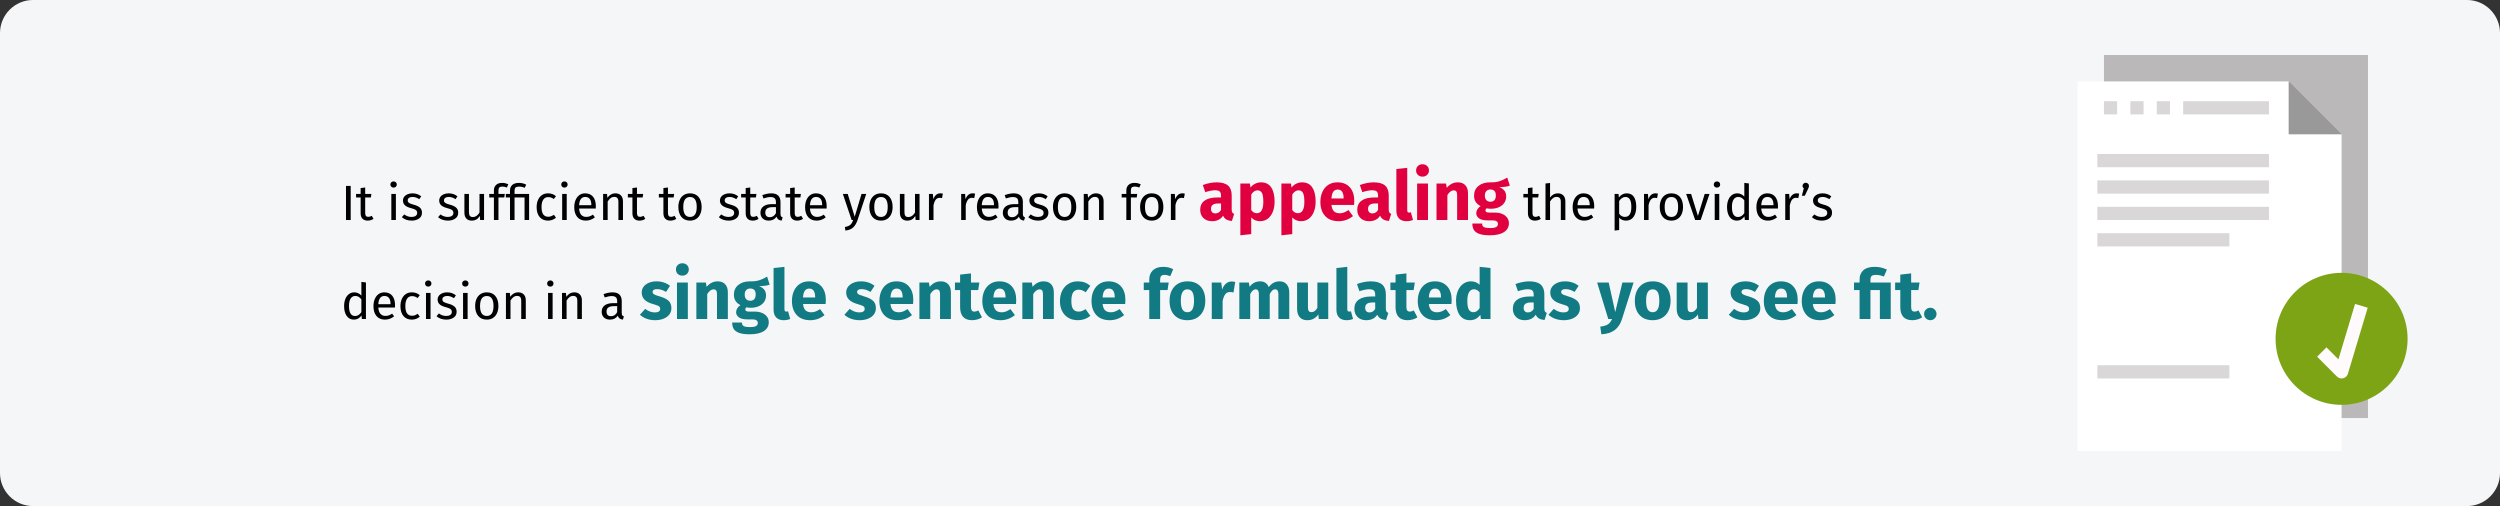 <?xml version="1.0" encoding="UTF-8"?>
<svg xmlns="http://www.w3.org/2000/svg" xmlns:xlink="http://www.w3.org/1999/xlink" width="909px" height="184px" viewBox="0 0 909 184" version="1.1">
  <rect x="0" y="0" width="909" height="184" fill="#333333" stroke="none"/>
  <title>widerspruch-gegen-krankenkasse-begruendung-en</title>
  <g id="Page-1" stroke="none" stroke-width="1" fill="none" fill-rule="evenodd">
    <g id="vorlage" transform="translate(0, -17478)" fill-rule="nonzero">
      <g id="widerspruch-gegen-krankenkasse-begruendung-en" transform="translate(0, 17478)">
        <g id="Mask">
          <path d="M11.974,0 L897.026,0 C903.612,0 909,5.4 909,12 L909,172 C909,178.6 903.612,184 897.026,184 L11.974,184 C5.388,184 0,178.6 0,172 L0,12 C0,5.4 5.388,0 11.974,0 Z" id="path-1" fill="#F5F6F7"></path>
          <g id="document-2" transform="translate(755.4, 20)">
            <polygon id="Path" fill="#BAB8B9" points="9.6 0 105.6 0 105.6 132 9.6 132"></polygon>
            <polygon id="Path" fill="#FFFFFF" points="96 144 0 144 0 9.6 76.8 9.6 76.8 28.8 96 28.8"></polygon>
            <polygon id="Path" fill="#999999" points="96 28.8 76.8 9.6 76.8 28.8"></polygon>
            <path d="M120,103.2 C120,116.455 109.255,127.2 96,127.2 C82.745,127.2 72,116.455 72,103.2 C72,89.945 82.745,79.2 96,79.2 C109.255,79.2 120,89.945 120,103.2 Z" id="Path" fill="#7DA415"></path>
            <g id="Group" transform="translate(7.2, 16.8)">
              <path d="M88.8,100.8 C88.171,100.8 87.557,100.553 87.103,100.097 L79.903,92.897 L83.297,89.503 L87.655,93.861 L93.701,73.711 L98.299,75.089 L91.099,99.089 C90.854,99.898 90.206,100.521 89.386,100.729 C89.191,100.777 88.995,100.8 88.8,100.8 L88.8,100.8 Z" id="Path" fill="#FFFBFD"></path>
              <polygon id="Path" fill="#D9D7D8" points="0 19.2 62.4 19.2 62.4 24 0 24"></polygon>
              <polygon id="Path" fill="#D9D7D8" points="0 28.8 62.4 28.8 62.4 33.6 0 33.6"></polygon>
              <polygon id="Path" fill="#D9D7D8" points="0 38.4 62.4 38.4 62.4 43.2 0 43.2"></polygon>
              <polygon id="Path" fill="#D9D7D8" points="0 48 48 48 48 52.8 0 52.8"></polygon>
              <polygon id="Path" fill="#D9D7D8" points="0 96 48 96 48 100.8 0 100.8"></polygon>
              <polygon id="Path" fill="#D9D7D8" points="2.4 0 7.2 0 7.2 4.8 2.4 4.8"></polygon>
              <polygon id="Path" fill="#D9D7D8" points="12 0 16.8 0 16.8 4.8 12 4.8"></polygon>
              <polygon id="Path" fill="#D9D7D8" points="21.6 0 26.4 0 26.4 4.8 21.6 4.8"></polygon>
              <polygon id="Path" fill="#D9D7D8" points="31.2 0 62.4 0 62.4 4.8 31.2 4.8"></polygon>
            </g>
          </g>
        </g>
        <g id="It-is-sufficient-to" transform="translate(125.116, 59.725)">
          <polygon id="Path" fill="#000000" points="2.394 7.873 2.394 20.275 0.684 20.275 0.684 7.873"></polygon>
          <path d="M10.692,19.843 C10.068,20.275 9.36,20.491 8.568,20.491 C7.764,20.491 7.137,20.26 6.687,19.798 C6.237,19.336 6.012,18.667 6.012,17.791 L6.012,12.067 L4.356,12.067 L4.356,10.789 L6.012,10.789 L6.012,8.647 L7.668,8.449 L7.668,10.789 L9.918,10.789 L9.738,12.067 L7.668,12.067 L7.668,17.719 C7.668,18.211 7.755,18.568 7.929,18.79 C8.103,19.012 8.394,19.123 8.802,19.123 C9.174,19.123 9.594,18.997 10.062,18.745 L10.692,19.843 Z" id="Path" fill="#000000"></path>
          <path d="M18.828,10.789 L18.828,20.275 L17.172,20.275 L17.172,10.789 L18.828,10.789 Z M17.982,6.235 C18.33,6.235 18.612,6.343 18.828,6.559 C19.044,6.775 19.152,7.045 19.152,7.369 C19.152,7.693 19.044,7.96 18.828,8.17 C18.612,8.38 18.33,8.485 17.982,8.485 C17.646,8.485 17.37,8.38 17.154,8.17 C16.938,7.96 16.83,7.693 16.83,7.369 C16.83,7.045 16.938,6.775 17.154,6.559 C17.37,6.343 17.646,6.235 17.982,6.235 Z" id="Shape" fill="#000000"></path>
          <path d="M24.822,10.573 C25.47,10.573 26.052,10.663 26.568,10.843 C27.084,11.023 27.576,11.293 28.044,11.653 L27.342,12.697 C26.91,12.421 26.499,12.217 26.109,12.085 C25.719,11.953 25.308,11.887 24.876,11.887 C24.336,11.887 23.91,11.998 23.598,12.22 C23.286,12.442 23.13,12.745 23.13,13.129 C23.13,13.513 23.277,13.813 23.571,14.029 C23.865,14.245 24.396,14.455 25.164,14.659 C26.22,14.923 27.009,15.283 27.531,15.739 C28.053,16.195 28.314,16.819 28.314,17.611 C28.314,18.547 27.951,19.261 27.225,19.753 C26.499,20.245 25.614,20.491 24.57,20.491 C23.13,20.491 21.936,20.077 20.988,19.249 L21.87,18.241 C22.674,18.853 23.562,19.159 24.534,19.159 C25.158,19.159 25.653,19.03 26.019,18.772 C26.385,18.514 26.568,18.163 26.568,17.719 C26.568,17.395 26.502,17.134 26.37,16.936 C26.238,16.738 26.01,16.564 25.686,16.414 C25.362,16.264 24.888,16.105 24.264,15.937 C23.256,15.673 22.527,15.319 22.077,14.875 C21.627,14.431 21.402,13.867 21.402,13.183 C21.402,12.691 21.549,12.244 21.843,11.842 C22.137,11.44 22.545,11.128 23.067,10.906 C23.589,10.684 24.174,10.573 24.822,10.573 Z" id="Path" fill="#000000"></path>
          <path d="M37.998,10.573 C38.646,10.573 39.228,10.663 39.744,10.843 C40.26,11.023 40.752,11.293 41.22,11.653 L40.518,12.697 C40.086,12.421 39.675,12.217 39.285,12.085 C38.895,11.953 38.484,11.887 38.052,11.887 C37.512,11.887 37.086,11.998 36.774,12.22 C36.462,12.442 36.306,12.745 36.306,13.129 C36.306,13.513 36.453,13.813 36.747,14.029 C37.041,14.245 37.572,14.455 38.34,14.659 C39.396,14.923 40.185,15.283 40.707,15.739 C41.229,16.195 41.49,16.819 41.49,17.611 C41.49,18.547 41.127,19.261 40.401,19.753 C39.675,20.245 38.79,20.491 37.746,20.491 C36.306,20.491 35.112,20.077 34.164,19.249 L35.046,18.241 C35.85,18.853 36.738,19.159 37.71,19.159 C38.334,19.159 38.829,19.03 39.195,18.772 C39.561,18.514 39.744,18.163 39.744,17.719 C39.744,17.395 39.678,17.134 39.546,16.936 C39.414,16.738 39.186,16.564 38.862,16.414 C38.538,16.264 38.064,16.105 37.44,15.937 C36.432,15.673 35.703,15.319 35.253,14.875 C34.803,14.431 34.578,13.867 34.578,13.183 C34.578,12.691 34.725,12.244 35.019,11.842 C35.313,11.44 35.721,11.128 36.243,10.906 C36.765,10.684 37.35,10.573 37.998,10.573 Z" id="Path" fill="#000000"></path>
          <path d="M50.886,20.275 L49.464,20.275 L49.338,18.799 C48.978,19.387 48.564,19.816 48.096,20.086 C47.628,20.356 47.058,20.491 46.386,20.491 C45.558,20.491 44.91,20.239 44.442,19.735 C43.974,19.231 43.74,18.517 43.74,17.593 L43.74,10.789 L45.396,10.789 L45.396,17.413 C45.396,18.061 45.51,18.52 45.738,18.79 C45.966,19.06 46.338,19.195 46.854,19.195 C47.778,19.195 48.57,18.649 49.23,17.557 L49.23,10.789 L50.886,10.789 L50.886,20.275 Z" id="Path" fill="#000000"></path>
          <path d="M57.528,8.107 C57.024,8.107 56.664,8.218 56.448,8.44 C56.232,8.662 56.124,9.007 56.124,9.475 L56.124,10.789 L58.428,10.789 L58.248,12.067 L56.124,12.067 L56.124,20.275 L54.468,20.275 L54.468,12.067 L52.776,12.067 L52.776,10.789 L54.468,10.789 L54.468,9.493 C54.468,8.677 54.729,8.02 55.251,7.522 C55.773,7.024 56.502,6.775 57.438,6.775 C57.87,6.775 58.257,6.814 58.599,6.892 C58.941,6.97 59.31,7.093 59.706,7.261 L59.184,8.467 C58.644,8.227 58.092,8.107 57.528,8.107 Z" id="Path" fill="#000000"></path>
          <path d="M63.594,6.775 C64.098,6.775 64.557,6.829 64.971,6.937 C65.385,7.045 65.802,7.207 66.222,7.423 L65.646,8.575 C65.022,8.275 64.356,8.125 63.648,8.125 C63.012,8.125 62.574,8.239 62.334,8.467 C62.094,8.695 61.974,9.049 61.974,9.529 L61.974,10.789 L67.266,10.789 L67.266,20.275 L65.61,20.275 L65.61,12.067 L61.974,12.067 L61.974,20.275 L60.318,20.275 L60.318,12.067 L58.806,12.067 L58.806,10.789 L60.318,10.789 L60.318,9.547 C60.318,8.707 60.588,8.035 61.128,7.531 C61.668,7.027 62.49,6.775 63.594,6.775 Z" id="Path" fill="#000000"></path>
          <path d="M74.142,10.573 C74.706,10.573 75.222,10.654 75.69,10.816 C76.158,10.978 76.608,11.239 77.04,11.599 L76.248,12.643 C75.912,12.403 75.585,12.226 75.267,12.112 C74.949,11.998 74.598,11.941 74.214,11.941 C73.446,11.941 72.849,12.247 72.423,12.859 C71.997,13.471 71.784,14.377 71.784,15.577 C71.784,16.777 71.994,17.662 72.414,18.232 C72.834,18.802 73.434,19.087 74.214,19.087 C74.586,19.087 74.928,19.03 75.24,18.916 C75.552,18.802 75.9,18.619 76.284,18.367 L77.04,19.447 C76.176,20.143 75.21,20.491 74.142,20.491 C72.858,20.491 71.847,20.059 71.109,19.195 C70.371,18.331 70.002,17.137 70.002,15.613 C70.002,14.605 70.17,13.723 70.506,12.967 C70.842,12.211 71.319,11.623 71.937,11.203 C72.555,10.783 73.29,10.573 74.142,10.573 Z" id="Path" fill="#000000"></path>
          <path d="M80.946,10.789 L80.946,20.275 L79.29,20.275 L79.29,10.789 L80.946,10.789 Z M80.1,6.235 C80.448,6.235 80.73,6.343 80.946,6.559 C81.162,6.775 81.27,7.045 81.27,7.369 C81.27,7.693 81.162,7.96 80.946,8.17 C80.73,8.38 80.448,8.485 80.1,8.485 C79.764,8.485 79.488,8.38 79.272,8.17 C79.056,7.96 78.948,7.693 78.948,7.369 C78.948,7.045 79.056,6.775 79.272,6.559 C79.488,6.343 79.764,6.235 80.1,6.235 Z" id="Shape" fill="#000000"></path>
          <path d="M91.53,15.253 C91.53,15.529 91.518,15.811 91.494,16.099 L85.446,16.099 C85.518,17.143 85.782,17.911 86.238,18.403 C86.694,18.895 87.282,19.141 88.002,19.141 C88.458,19.141 88.878,19.075 89.262,18.943 C89.646,18.811 90.048,18.601 90.468,18.313 L91.188,19.303 C90.18,20.095 89.076,20.491 87.876,20.491 C86.556,20.491 85.527,20.059 84.789,19.195 C84.051,18.331 83.682,17.143 83.682,15.631 C83.682,14.647 83.841,13.774 84.159,13.012 C84.477,12.25 84.933,11.653 85.527,11.221 C86.121,10.789 86.82,10.573 87.624,10.573 C88.884,10.573 89.85,10.987 90.522,11.815 C91.194,12.643 91.53,13.789 91.53,15.253 Z M89.892,14.767 C89.892,13.831 89.706,13.117 89.334,12.625 C88.962,12.133 88.404,11.887 87.66,11.887 C86.304,11.887 85.566,12.883 85.446,14.875 L89.892,14.875 L89.892,14.767 Z" id="Shape" fill="#000000"></path>
          <path d="M98.64,10.573 C99.504,10.573 100.179,10.831 100.665,11.347 C101.151,11.863 101.394,12.571 101.394,13.471 L101.394,20.275 L99.738,20.275 L99.738,13.705 C99.738,13.033 99.612,12.559 99.36,12.283 C99.108,12.007 98.736,11.869 98.244,11.869 C97.74,11.869 97.296,12.013 96.912,12.301 C96.528,12.589 96.168,13.003 95.832,13.543 L95.832,20.275 L94.176,20.275 L94.176,10.789 L95.598,10.789 L95.742,12.193 C96.078,11.689 96.495,11.293 96.993,11.005 C97.491,10.717 98.04,10.573 98.64,10.573 Z" id="Path" fill="#000000"></path>
          <path d="M109.512,19.843 C108.888,20.275 108.18,20.491 107.388,20.491 C106.584,20.491 105.957,20.26 105.507,19.798 C105.057,19.336 104.832,18.667 104.832,17.791 L104.832,12.067 L103.176,12.067 L103.176,10.789 L104.832,10.789 L104.832,8.647 L106.488,8.449 L106.488,10.789 L108.738,10.789 L108.558,12.067 L106.488,12.067 L106.488,17.719 C106.488,18.211 106.575,18.568 106.749,18.79 C106.923,19.012 107.214,19.123 107.622,19.123 C107.994,19.123 108.414,18.997 108.882,18.745 L109.512,19.843 Z" id="Path" fill="#000000"></path>
          <path d="M120.78,19.843 C120.156,20.275 119.448,20.491 118.656,20.491 C117.852,20.491 117.225,20.26 116.775,19.798 C116.325,19.336 116.1,18.667 116.1,17.791 L116.1,12.067 L114.444,12.067 L114.444,10.789 L116.1,10.789 L116.1,8.647 L117.756,8.449 L117.756,10.789 L120.006,10.789 L119.826,12.067 L117.756,12.067 L117.756,17.719 C117.756,18.211 117.843,18.568 118.017,18.79 C118.191,19.012 118.482,19.123 118.89,19.123 C119.262,19.123 119.682,18.997 120.15,18.745 L120.78,19.843 Z" id="Path" fill="#000000"></path>
          <path d="M125.784,10.573 C127.116,10.573 128.151,11.017 128.889,11.905 C129.627,12.793 129.996,13.999 129.996,15.523 C129.996,16.507 129.828,17.374 129.492,18.124 C129.156,18.874 128.67,19.456 128.034,19.87 C127.398,20.284 126.642,20.491 125.766,20.491 C124.434,20.491 123.396,20.047 122.652,19.159 C121.908,18.271 121.536,17.065 121.536,15.541 C121.536,14.557 121.704,13.69 122.04,12.94 C122.376,12.19 122.862,11.608 123.498,11.194 C124.134,10.78 124.896,10.573 125.784,10.573 Z M125.784,11.905 C124.14,11.905 123.318,13.117 123.318,15.541 C123.318,17.953 124.134,19.159 125.766,19.159 C127.398,19.159 128.214,17.947 128.214,15.523 C128.214,13.111 127.404,11.905 125.784,11.905 Z" id="Shape" fill="#000000"></path>
          <path d="M140.076,10.573 C140.724,10.573 141.306,10.663 141.822,10.843 C142.338,11.023 142.83,11.293 143.298,11.653 L142.596,12.697 C142.164,12.421 141.753,12.217 141.363,12.085 C140.973,11.953 140.562,11.887 140.13,11.887 C139.59,11.887 139.164,11.998 138.852,12.22 C138.54,12.442 138.384,12.745 138.384,13.129 C138.384,13.513 138.531,13.813 138.825,14.029 C139.119,14.245 139.65,14.455 140.418,14.659 C141.474,14.923 142.263,15.283 142.785,15.739 C143.307,16.195 143.568,16.819 143.568,17.611 C143.568,18.547 143.205,19.261 142.479,19.753 C141.753,20.245 140.868,20.491 139.824,20.491 C138.384,20.491 137.19,20.077 136.242,19.249 L137.124,18.241 C137.928,18.853 138.816,19.159 139.788,19.159 C140.412,19.159 140.907,19.03 141.273,18.772 C141.639,18.514 141.822,18.163 141.822,17.719 C141.822,17.395 141.756,17.134 141.624,16.936 C141.492,16.738 141.264,16.564 140.94,16.414 C140.616,16.264 140.142,16.105 139.518,15.937 C138.51,15.673 137.781,15.319 137.331,14.875 C136.881,14.431 136.656,13.867 136.656,13.183 C136.656,12.691 136.803,12.244 137.097,11.842 C137.391,11.44 137.799,11.128 138.321,10.906 C138.843,10.684 139.428,10.573 140.076,10.573 Z" id="Path" fill="#000000"></path>
          <path d="M150.696,19.843 C150.072,20.275 149.364,20.491 148.572,20.491 C147.768,20.491 147.141,20.26 146.691,19.798 C146.241,19.336 146.016,18.667 146.016,17.791 L146.016,12.067 L144.36,12.067 L144.36,10.789 L146.016,10.789 L146.016,8.647 L147.672,8.449 L147.672,10.789 L149.922,10.789 L149.742,12.067 L147.672,12.067 L147.672,17.719 C147.672,18.211 147.759,18.568 147.933,18.79 C148.107,19.012 148.398,19.123 148.806,19.123 C149.178,19.123 149.598,18.997 150.066,18.745 L150.696,19.843 Z" id="Path" fill="#000000"></path>
          <path d="M158.67,18.061 C158.67,18.445 158.736,18.73 158.868,18.916 C159,19.102 159.198,19.243 159.462,19.339 L159.084,20.491 C158.592,20.431 158.196,20.293 157.896,20.077 C157.596,19.861 157.374,19.525 157.23,19.069 C156.594,20.017 155.652,20.491 154.404,20.491 C153.468,20.491 152.73,20.227 152.19,19.699 C151.65,19.171 151.38,18.481 151.38,17.629 C151.38,16.621 151.743,15.847 152.469,15.307 C153.195,14.767 154.224,14.497 155.556,14.497 L157.014,14.497 L157.014,13.795 C157.014,13.123 156.852,12.643 156.528,12.355 C156.204,12.067 155.706,11.923 155.034,11.923 C154.338,11.923 153.486,12.091 152.478,12.427 L152.064,11.221 C153.24,10.789 154.332,10.573 155.34,10.573 C156.456,10.573 157.29,10.846 157.842,11.392 C158.394,11.938 158.67,12.715 158.67,13.723 L158.67,18.061 Z M154.782,19.249 C155.73,19.249 156.474,18.757 157.014,17.773 L157.014,15.595 L155.772,15.595 C154.02,15.595 153.144,16.243 153.144,17.539 C153.144,18.103 153.282,18.529 153.558,18.817 C153.834,19.105 154.242,19.249 154.782,19.249 Z" id="Shape" fill="#000000"></path>
          <path d="M166.86,19.843 C166.236,20.275 165.528,20.491 164.736,20.491 C163.932,20.491 163.305,20.26 162.855,19.798 C162.405,19.336 162.18,18.667 162.18,17.791 L162.18,12.067 L160.524,12.067 L160.524,10.789 L162.18,10.789 L162.18,8.647 L163.836,8.449 L163.836,10.789 L166.086,10.789 L165.906,12.067 L163.836,12.067 L163.836,17.719 C163.836,18.211 163.923,18.568 164.097,18.79 C164.271,19.012 164.562,19.123 164.97,19.123 C165.342,19.123 165.762,18.997 166.23,18.745 L166.86,19.843 Z" id="Path" fill="#000000"></path>
          <path d="M175.464,15.253 C175.464,15.529 175.452,15.811 175.428,16.099 L169.38,16.099 C169.452,17.143 169.716,17.911 170.172,18.403 C170.628,18.895 171.216,19.141 171.936,19.141 C172.392,19.141 172.812,19.075 173.196,18.943 C173.58,18.811 173.982,18.601 174.402,18.313 L175.122,19.303 C174.114,20.095 173.01,20.491 171.81,20.491 C170.49,20.491 169.461,20.059 168.723,19.195 C167.985,18.331 167.616,17.143 167.616,15.631 C167.616,14.647 167.775,13.774 168.093,13.012 C168.411,12.25 168.867,11.653 169.461,11.221 C170.055,10.789 170.754,10.573 171.558,10.573 C172.818,10.573 173.784,10.987 174.456,11.815 C175.128,12.643 175.464,13.789 175.464,15.253 Z M173.826,14.767 C173.826,13.831 173.64,13.117 173.268,12.625 C172.896,12.133 172.338,11.887 171.594,11.887 C170.238,11.887 169.5,12.883 169.38,14.875 L173.826,14.875 L173.826,14.767 Z" id="Shape" fill="#000000"></path>
          <path d="M186.678,20.329 C186.306,21.433 185.787,22.306 185.121,22.948 C184.455,23.59 183.504,23.977 182.268,24.109 L182.088,22.813 C182.712,22.705 183.21,22.549 183.582,22.345 C183.954,22.141 184.251,21.88 184.473,21.562 C184.695,21.244 184.902,20.815 185.094,20.275 L184.536,20.275 L181.35,10.789 L183.114,10.789 L185.652,19.069 L188.136,10.789 L189.846,10.789 L186.678,20.329 Z" id="Path" fill="#000000"></path>
          <path d="M195.228,10.573 C196.56,10.573 197.595,11.017 198.333,11.905 C199.071,12.793 199.44,13.999 199.44,15.523 C199.44,16.507 199.272,17.374 198.936,18.124 C198.6,18.874 198.114,19.456 197.478,19.87 C196.842,20.284 196.086,20.491 195.21,20.491 C193.878,20.491 192.84,20.047 192.096,19.159 C191.352,18.271 190.98,17.065 190.98,15.541 C190.98,14.557 191.148,13.69 191.484,12.94 C191.82,12.19 192.306,11.608 192.942,11.194 C193.578,10.78 194.34,10.573 195.228,10.573 Z M195.228,11.905 C193.584,11.905 192.762,13.117 192.762,15.541 C192.762,17.953 193.578,19.159 195.21,19.159 C196.842,19.159 197.658,17.947 197.658,15.523 C197.658,13.111 196.848,11.905 195.228,11.905 Z" id="Shape" fill="#000000"></path>
          <path d="M209.232,20.275 L207.81,20.275 L207.684,18.799 C207.324,19.387 206.91,19.816 206.442,20.086 C205.974,20.356 205.404,20.491 204.732,20.491 C203.904,20.491 203.256,20.239 202.788,19.735 C202.32,19.231 202.086,18.517 202.086,17.593 L202.086,10.789 L203.742,10.789 L203.742,17.413 C203.742,18.061 203.856,18.52 204.084,18.79 C204.312,19.06 204.684,19.195 205.2,19.195 C206.124,19.195 206.916,18.649 207.576,17.557 L207.576,10.789 L209.232,10.789 L209.232,20.275 Z" id="Path" fill="#000000"></path>
          <path d="M216.774,10.573 C217.11,10.573 217.422,10.609 217.71,10.681 L217.404,12.301 C217.116,12.229 216.84,12.193 216.576,12.193 C215.988,12.193 215.514,12.409 215.154,12.841 C214.794,13.273 214.512,13.945 214.308,14.857 L214.308,20.275 L212.652,20.275 L212.652,10.789 L214.074,10.789 L214.236,12.715 C214.488,12.007 214.83,11.473 215.262,11.113 C215.694,10.753 216.198,10.573 216.774,10.573 Z" id="Path" fill="#000000"></path>
          <path d="M228.492,10.573 C228.828,10.573 229.14,10.609 229.428,10.681 L229.122,12.301 C228.834,12.229 228.558,12.193 228.294,12.193 C227.706,12.193 227.232,12.409 226.872,12.841 C226.512,13.273 226.23,13.945 226.026,14.857 L226.026,20.275 L224.37,20.275 L224.37,10.789 L225.792,10.789 L225.954,12.715 C226.206,12.007 226.548,11.473 226.98,11.113 C227.412,10.753 227.916,10.573 228.492,10.573 Z" id="Path" fill="#000000"></path>
          <path d="M237.942,15.253 C237.942,15.529 237.93,15.811 237.906,16.099 L231.858,16.099 C231.93,17.143 232.194,17.911 232.65,18.403 C233.106,18.895 233.694,19.141 234.414,19.141 C234.87,19.141 235.29,19.075 235.674,18.943 C236.058,18.811 236.46,18.601 236.88,18.313 L237.6,19.303 C236.592,20.095 235.488,20.491 234.288,20.491 C232.968,20.491 231.939,20.059 231.201,19.195 C230.463,18.331 230.094,17.143 230.094,15.631 C230.094,14.647 230.253,13.774 230.571,13.012 C230.889,12.25 231.345,11.653 231.939,11.221 C232.533,10.789 233.232,10.573 234.036,10.573 C235.296,10.573 236.262,10.987 236.934,11.815 C237.606,12.643 237.942,13.789 237.942,15.253 Z M236.304,14.767 C236.304,13.831 236.118,13.117 235.746,12.625 C235.374,12.133 234.816,11.887 234.072,11.887 C232.716,11.887 231.978,12.883 231.858,14.875 L236.304,14.875 L236.304,14.767 Z" id="Shape" fill="#000000"></path>
          <path d="M246.798,18.061 C246.798,18.445 246.864,18.73 246.996,18.916 C247.128,19.102 247.326,19.243 247.59,19.339 L247.212,20.491 C246.72,20.431 246.324,20.293 246.024,20.077 C245.724,19.861 245.502,19.525 245.358,19.069 C244.722,20.017 243.78,20.491 242.532,20.491 C241.596,20.491 240.858,20.227 240.318,19.699 C239.778,19.171 239.508,18.481 239.508,17.629 C239.508,16.621 239.871,15.847 240.597,15.307 C241.323,14.767 242.352,14.497 243.684,14.497 L245.142,14.497 L245.142,13.795 C245.142,13.123 244.98,12.643 244.656,12.355 C244.332,12.067 243.834,11.923 243.162,11.923 C242.466,11.923 241.614,12.091 240.606,12.427 L240.192,11.221 C241.368,10.789 242.46,10.573 243.468,10.573 C244.584,10.573 245.418,10.846 245.97,11.392 C246.522,11.938 246.798,12.715 246.798,13.723 L246.798,18.061 Z M242.91,19.249 C243.858,19.249 244.602,18.757 245.142,17.773 L245.142,15.595 L243.9,15.595 C242.148,15.595 241.272,16.243 241.272,17.539 C241.272,18.103 241.41,18.529 241.686,18.817 C241.962,19.105 242.37,19.249 242.91,19.249 Z" id="Shape" fill="#000000"></path>
          <path d="M252.594,10.573 C253.242,10.573 253.824,10.663 254.34,10.843 C254.856,11.023 255.348,11.293 255.816,11.653 L255.114,12.697 C254.682,12.421 254.271,12.217 253.881,12.085 C253.491,11.953 253.08,11.887 252.648,11.887 C252.108,11.887 251.682,11.998 251.37,12.22 C251.058,12.442 250.902,12.745 250.902,13.129 C250.902,13.513 251.049,13.813 251.343,14.029 C251.637,14.245 252.168,14.455 252.936,14.659 C253.992,14.923 254.781,15.283 255.303,15.739 C255.825,16.195 256.086,16.819 256.086,17.611 C256.086,18.547 255.723,19.261 254.997,19.753 C254.271,20.245 253.386,20.491 252.342,20.491 C250.902,20.491 249.708,20.077 248.76,19.249 L249.642,18.241 C250.446,18.853 251.334,19.159 252.306,19.159 C252.93,19.159 253.425,19.03 253.791,18.772 C254.157,18.514 254.34,18.163 254.34,17.719 C254.34,17.395 254.274,17.134 254.142,16.936 C254.01,16.738 253.782,16.564 253.458,16.414 C253.134,16.264 252.66,16.105 252.036,15.937 C251.028,15.673 250.299,15.319 249.849,14.875 C249.399,14.431 249.174,13.867 249.174,13.183 C249.174,12.691 249.321,12.244 249.615,11.842 C249.909,11.44 250.317,11.128 250.839,10.906 C251.361,10.684 251.946,10.573 252.594,10.573 Z" id="Path" fill="#000000"></path>
          <path d="M261.99,10.573 C263.322,10.573 264.357,11.017 265.095,11.905 C265.833,12.793 266.202,13.999 266.202,15.523 C266.202,16.507 266.034,17.374 265.698,18.124 C265.362,18.874 264.876,19.456 264.24,19.87 C263.604,20.284 262.848,20.491 261.972,20.491 C260.64,20.491 259.602,20.047 258.858,19.159 C258.114,18.271 257.742,17.065 257.742,15.541 C257.742,14.557 257.91,13.69 258.246,12.94 C258.582,12.19 259.068,11.608 259.704,11.194 C260.34,10.78 261.102,10.573 261.99,10.573 Z M261.99,11.905 C260.346,11.905 259.524,13.117 259.524,15.541 C259.524,17.953 260.34,19.159 261.972,19.159 C263.604,19.159 264.42,17.947 264.42,15.523 C264.42,13.111 263.61,11.905 261.99,11.905 Z" id="Shape" fill="#000000"></path>
          <path d="M273.402,10.573 C274.266,10.573 274.941,10.831 275.427,11.347 C275.913,11.863 276.156,12.571 276.156,13.471 L276.156,20.275 L274.5,20.275 L274.5,13.705 C274.5,13.033 274.374,12.559 274.122,12.283 C273.87,12.007 273.498,11.869 273.006,11.869 C272.502,11.869 272.058,12.013 271.674,12.301 C271.29,12.589 270.93,13.003 270.594,13.543 L270.594,20.275 L268.938,20.275 L268.938,10.789 L270.36,10.789 L270.504,12.193 C270.84,11.689 271.257,11.293 271.755,11.005 C272.253,10.717 272.802,10.573 273.402,10.573 Z" id="Path" fill="#000000"></path>
          <path d="M287.478,8.107 C286.974,8.107 286.614,8.218 286.398,8.44 C286.182,8.662 286.074,9.007 286.074,9.475 L286.074,10.789 L288.378,10.789 L288.198,12.067 L286.074,12.067 L286.074,20.275 L284.418,20.275 L284.418,12.067 L282.726,12.067 L282.726,10.789 L284.418,10.789 L284.418,9.493 C284.418,8.677 284.679,8.02 285.201,7.522 C285.723,7.024 286.452,6.775 287.388,6.775 C287.82,6.775 288.207,6.814 288.549,6.892 C288.891,6.97 289.26,7.093 289.656,7.261 L289.134,8.467 C288.594,8.227 288.042,8.107 287.478,8.107 Z" id="Path" fill="#000000"></path>
          <path d="M293.67,10.573 C295.002,10.573 296.037,11.017 296.775,11.905 C297.513,12.793 297.882,13.999 297.882,15.523 C297.882,16.507 297.714,17.374 297.378,18.124 C297.042,18.874 296.556,19.456 295.92,19.87 C295.284,20.284 294.528,20.491 293.652,20.491 C292.32,20.491 291.282,20.047 290.538,19.159 C289.794,18.271 289.422,17.065 289.422,15.541 C289.422,14.557 289.59,13.69 289.926,12.94 C290.262,12.19 290.748,11.608 291.384,11.194 C292.02,10.78 292.782,10.573 293.67,10.573 Z M293.67,11.905 C292.026,11.905 291.204,13.117 291.204,15.541 C291.204,17.953 292.02,19.159 293.652,19.159 C295.284,19.159 296.1,17.947 296.1,15.523 C296.1,13.111 295.29,11.905 293.67,11.905 Z" id="Shape" fill="#000000"></path>
          <path d="M304.74,10.573 C305.076,10.573 305.388,10.609 305.676,10.681 L305.37,12.301 C305.082,12.229 304.806,12.193 304.542,12.193 C303.954,12.193 303.48,12.409 303.12,12.841 C302.76,13.273 302.478,13.945 302.274,14.857 L302.274,20.275 L300.618,20.275 L300.618,10.789 L302.04,10.789 L302.202,12.715 C302.454,12.007 302.796,11.473 303.228,11.113 C303.66,10.753 304.164,10.573 304.74,10.573 Z" id="Path" fill="#000000"></path>
          <path d="M322.726,16.425 C322.726,16.925 322.797,17.292 322.938,17.525 C323.08,17.758 323.309,17.933 323.626,18.05 L322.801,20.625 C321.984,20.558 321.318,20.379 320.801,20.087 C320.284,19.796 319.884,19.333 319.601,18.7 C318.734,20.033 317.401,20.7 315.601,20.7 C314.284,20.7 313.234,20.317 312.451,19.55 C311.668,18.783 311.276,17.783 311.276,16.55 C311.276,15.1 311.809,13.992 312.876,13.225 C313.943,12.458 315.484,12.075 317.501,12.075 L318.851,12.075 L318.851,11.5 C318.851,10.717 318.684,10.179 318.351,9.887 C318.018,9.596 317.434,9.45 316.601,9.45 C316.168,9.45 315.643,9.512 315.026,9.637 C314.409,9.762 313.776,9.933 313.126,10.15 L312.226,7.55 C313.059,7.233 313.913,6.992 314.788,6.825 C315.663,6.658 316.476,6.575 317.226,6.575 C319.126,6.575 320.518,6.967 321.401,7.75 C322.284,8.533 322.726,9.708 322.726,11.275 L322.726,16.425 Z M316.751,17.875 C317.651,17.875 318.351,17.45 318.851,16.6 L318.851,14.25 L317.876,14.25 C316.976,14.25 316.305,14.408 315.863,14.725 C315.422,15.042 315.201,15.533 315.201,16.2 C315.201,16.733 315.339,17.146 315.613,17.438 C315.889,17.729 316.268,17.875 316.751,17.875 Z" id="Shape" fill="#E0003F"></path>
          <path d="M333.376,6.575 C335.043,6.575 336.284,7.192 337.101,8.425 C337.918,9.658 338.326,11.383 338.326,13.6 C338.326,14.967 338.113,16.188 337.688,17.262 C337.264,18.337 336.651,19.179 335.851,19.788 C335.051,20.396 334.118,20.7 333.051,20.7 C331.718,20.7 330.643,20.242 329.826,19.325 L329.826,25.4 L325.876,25.825 L325.876,7 L329.351,7 L329.551,8.475 C330.068,7.825 330.659,7.346 331.326,7.037 C331.993,6.729 332.676,6.575 333.376,6.575 Z M331.851,17.8 C333.434,17.8 334.226,16.417 334.226,13.65 C334.226,12.083 334.051,10.996 333.701,10.387 C333.351,9.779 332.826,9.475 332.126,9.475 C331.676,9.475 331.255,9.608 330.863,9.875 C330.472,10.142 330.126,10.525 329.826,11.025 L329.826,16.625 C330.359,17.408 331.034,17.8 331.851,17.8 Z" id="Shape" fill="#E0003F"></path>
          <path d="M348.301,6.575 C349.968,6.575 351.209,7.192 352.026,8.425 C352.843,9.658 353.251,11.383 353.251,13.6 C353.251,14.967 353.038,16.188 352.613,17.262 C352.188,18.337 351.576,19.179 350.776,19.788 C349.976,20.396 349.043,20.7 347.976,20.7 C346.643,20.7 345.568,20.242 344.751,19.325 L344.751,25.4 L340.801,25.825 L340.801,7 L344.276,7 L344.476,8.475 C344.993,7.825 345.584,7.346 346.251,7.037 C346.918,6.729 347.601,6.575 348.301,6.575 Z M346.776,17.8 C348.359,17.8 349.151,16.417 349.151,13.65 C349.151,12.083 348.976,10.996 348.626,10.387 C348.276,9.779 347.751,9.475 347.051,9.475 C346.601,9.475 346.18,9.608 345.788,9.875 C345.397,10.142 345.051,10.525 344.751,11.025 L344.751,16.625 C345.284,17.408 345.959,17.8 346.776,17.8 Z" id="Shape" fill="#E0003F"></path>
          <path d="M367.301,13.375 C367.301,13.925 367.276,14.4 367.226,14.8 L359.001,14.8 C359.134,15.917 359.451,16.7 359.951,17.15 C360.451,17.6 361.143,17.825 362.026,17.825 C362.559,17.825 363.076,17.729 363.576,17.538 C364.076,17.346 364.618,17.05 365.201,16.65 L366.826,18.85 C365.276,20.083 363.551,20.7 361.651,20.7 C359.501,20.7 357.851,20.067 356.701,18.8 C355.551,17.533 354.976,15.833 354.976,13.7 C354.976,12.35 355.218,11.137 355.701,10.062 C356.184,8.988 356.893,8.137 357.826,7.513 C358.759,6.888 359.876,6.575 361.176,6.575 C363.093,6.575 364.593,7.175 365.676,8.375 C366.759,9.575 367.301,11.242 367.301,13.375 Z M363.426,12.25 C363.393,10.217 362.676,9.2 361.276,9.2 C360.593,9.2 360.063,9.45 359.688,9.95 C359.313,10.45 359.084,11.275 359.001,12.425 L363.426,12.425 L363.426,12.25 Z" id="Shape" fill="#E0003F"></path>
          <path d="M379.826,16.425 C379.826,16.925 379.897,17.292 380.038,17.525 C380.18,17.758 380.409,17.933 380.726,18.05 L379.901,20.625 C379.084,20.558 378.418,20.379 377.901,20.087 C377.384,19.796 376.984,19.333 376.701,18.7 C375.834,20.033 374.501,20.7 372.701,20.7 C371.384,20.7 370.334,20.317 369.551,19.55 C368.768,18.783 368.376,17.783 368.376,16.55 C368.376,15.1 368.909,13.992 369.976,13.225 C371.043,12.458 372.584,12.075 374.601,12.075 L375.951,12.075 L375.951,11.5 C375.951,10.717 375.784,10.179 375.451,9.887 C375.118,9.596 374.534,9.45 373.701,9.45 C373.268,9.45 372.743,9.512 372.126,9.637 C371.509,9.762 370.876,9.933 370.226,10.15 L369.326,7.55 C370.159,7.233 371.014,6.992 371.889,6.825 C372.764,6.658 373.576,6.575 374.326,6.575 C376.226,6.575 377.618,6.967 378.501,7.75 C379.384,8.533 379.826,9.708 379.826,11.275 L379.826,16.425 Z M373.851,17.875 C374.751,17.875 375.451,17.45 375.951,16.6 L375.951,14.25 L374.976,14.25 C374.076,14.25 373.405,14.408 372.964,14.725 C372.522,15.042 372.301,15.533 372.301,16.2 C372.301,16.733 372.438,17.146 372.714,17.438 C372.988,17.729 373.368,17.875 373.851,17.875 Z" id="Shape" fill="#E0003F"></path>
          <path d="M386.251,20.7 C385.101,20.7 384.205,20.371 383.563,19.712 C382.922,19.054 382.601,18.117 382.601,16.9 L382.601,1.725 L386.551,1.3 L386.551,16.75 C386.551,17.3 386.776,17.575 387.226,17.575 C387.459,17.575 387.676,17.533 387.876,17.45 L388.651,20.25 C387.934,20.55 387.134,20.7 386.251,20.7 Z" id="Path" fill="#E0003F"></path>
          <path d="M394.101,7 L394.101,20.275 L390.151,20.275 L390.151,7 L394.101,7 Z M392.101,0 C392.784,0 393.347,0.212 393.788,0.637 C394.23,1.062 394.451,1.6 394.451,2.25 C394.451,2.9 394.23,3.438 393.788,3.862 C393.347,4.287 392.784,4.5 392.101,4.5 C391.418,4.5 390.859,4.287 390.426,3.862 C389.993,3.438 389.776,2.9 389.776,2.25 C389.776,1.6 389.993,1.062 390.426,0.637 C390.859,0.212 391.418,0 392.101,0 Z" id="Shape" fill="#E0003F"></path>
          <path d="M404.976,6.575 C406.126,6.575 407.026,6.925 407.676,7.625 C408.326,8.325 408.651,9.308 408.651,10.575 L408.651,20.275 L404.701,20.275 L404.701,11.25 C404.701,10.583 404.597,10.121 404.389,9.863 C404.18,9.604 403.868,9.475 403.451,9.475 C402.651,9.475 401.884,10.05 401.151,11.2 L401.151,20.275 L397.201,20.275 L397.201,7 L400.651,7 L400.926,8.575 C401.493,7.908 402.105,7.408 402.764,7.075 C403.422,6.742 404.159,6.575 404.976,6.575 Z" id="Path" fill="#E0003F"></path>
          <path d="M423.851,7.775 C422.984,8.125 421.709,8.3 420.026,8.3 C420.893,8.667 421.526,9.117 421.926,9.65 C422.326,10.183 422.526,10.875 422.526,11.725 C422.526,12.575 422.301,13.338 421.851,14.012 C421.401,14.688 420.755,15.217 419.913,15.6 C419.072,15.983 418.084,16.175 416.951,16.175 C416.418,16.175 415.909,16.125 415.426,16.025 C415.293,16.092 415.188,16.196 415.113,16.337 C415.038,16.479 415.001,16.625 415.001,16.775 C415.001,17.025 415.097,17.221 415.288,17.363 C415.48,17.504 415.868,17.575 416.451,17.575 L418.451,17.575 C419.468,17.575 420.359,17.742 421.126,18.075 C421.893,18.408 422.484,18.867 422.901,19.45 C423.318,20.033 423.526,20.692 423.526,21.425 C423.526,22.808 422.93,23.887 421.738,24.663 C420.547,25.438 418.826,25.825 416.576,25.825 C414.959,25.825 413.684,25.654 412.751,25.312 C411.818,24.971 411.163,24.492 410.788,23.875 C410.413,23.258 410.226,22.483 410.226,21.55 L413.776,21.55 C413.776,21.95 413.855,22.267 414.014,22.5 C414.172,22.733 414.459,22.908 414.876,23.025 C415.293,23.142 415.893,23.2 416.676,23.2 C417.759,23.2 418.509,23.071 418.926,22.812 C419.343,22.554 419.551,22.183 419.551,21.7 C419.551,21.3 419.393,20.983 419.076,20.75 C418.759,20.517 418.284,20.4 417.651,20.4 L415.726,20.4 C414.359,20.4 413.339,20.154 412.663,19.663 C411.988,19.171 411.651,18.542 411.651,17.775 C411.651,17.292 411.793,16.821 412.076,16.363 C412.359,15.904 412.743,15.525 413.226,15.225 C412.393,14.775 411.788,14.246 411.413,13.637 C411.038,13.029 410.851,12.292 410.851,11.425 C410.851,9.942 411.384,8.762 412.451,7.888 C413.518,7.013 414.926,6.575 416.676,6.575 C418.009,6.608 419.139,6.475 420.063,6.175 C420.988,5.875 421.943,5.433 422.926,4.85 L423.851,7.775 Z M416.776,9.175 C416.159,9.175 415.672,9.371 415.313,9.762 C414.955,10.154 414.776,10.692 414.776,11.375 C414.776,12.092 414.955,12.646 415.313,13.037 C415.672,13.429 416.159,13.625 416.776,13.625 C417.426,13.625 417.922,13.433 418.264,13.05 C418.605,12.667 418.776,12.092 418.776,11.325 C418.776,9.892 418.109,9.175 416.776,9.175 Z" id="Shape" fill="#E0003F"></path>
          <path d="M435.119,19.843 C434.495,20.275 433.787,20.491 432.995,20.491 C432.191,20.491 431.564,20.26 431.114,19.798 C430.664,19.336 430.439,18.667 430.439,17.791 L430.439,12.067 L428.783,12.067 L428.783,10.789 L430.439,10.789 L430.439,8.647 L432.095,8.449 L432.095,10.789 L434.345,10.789 L434.165,12.067 L432.095,12.067 L432.095,17.719 C432.095,18.211 432.182,18.568 432.356,18.79 C432.53,19.012 432.821,19.123 433.229,19.123 C433.601,19.123 434.021,18.997 434.489,18.745 L435.119,19.843 Z" id="Path" fill="#000000"></path>
          <path d="M441.293,10.573 C442.157,10.573 442.832,10.831 443.318,11.347 C443.804,11.863 444.047,12.571 444.047,13.471 L444.047,20.275 L442.391,20.275 L442.391,13.705 C442.391,13.033 442.262,12.559 442.004,12.283 C441.746,12.007 441.371,11.869 440.879,11.869 C440.387,11.869 439.949,12.013 439.565,12.301 C439.181,12.589 438.821,12.997 438.485,13.525 L438.485,20.275 L436.829,20.275 L436.829,6.991 L438.485,6.811 L438.485,12.103 C439.229,11.083 440.165,10.573 441.293,10.573 Z" id="Path" fill="#000000"></path>
          <path d="M454.541,15.253 C454.541,15.529 454.529,15.811 454.505,16.099 L448.457,16.099 C448.529,17.143 448.793,17.911 449.249,18.403 C449.705,18.895 450.293,19.141 451.013,19.141 C451.469,19.141 451.889,19.075 452.273,18.943 C452.657,18.811 453.059,18.601 453.479,18.313 L454.199,19.303 C453.191,20.095 452.087,20.491 450.887,20.491 C449.567,20.491 448.538,20.059 447.8,19.195 C447.062,18.331 446.693,17.143 446.693,15.631 C446.693,14.647 446.852,13.774 447.17,13.012 C447.488,12.25 447.944,11.653 448.538,11.221 C449.132,10.789 449.831,10.573 450.635,10.573 C451.895,10.573 452.861,10.987 453.533,11.815 C454.205,12.643 454.541,13.789 454.541,15.253 Z M452.903,14.767 C452.903,13.831 452.717,13.117 452.345,12.625 C451.973,12.133 451.415,11.887 450.671,11.887 C449.315,11.887 448.577,12.883 448.457,14.875 L452.903,14.875 L452.903,14.767 Z" id="Shape" fill="#000000"></path>
          <path d="M466.313,10.573 C467.525,10.573 468.413,11.005 468.977,11.869 C469.541,12.733 469.823,13.951 469.823,15.523 C469.823,17.011 469.499,18.211 468.851,19.123 C468.203,20.035 467.285,20.491 466.097,20.491 C465.041,20.491 464.213,20.131 463.613,19.411 L463.613,23.911 L461.957,24.109 L461.957,10.789 L463.379,10.789 L463.505,12.067 C463.853,11.587 464.273,11.218 464.765,10.96 C465.257,10.702 465.773,10.573 466.313,10.573 Z M465.701,19.141 C467.261,19.141 468.041,17.935 468.041,15.523 C468.041,13.099 467.327,11.887 465.899,11.887 C465.431,11.887 465.005,12.025 464.621,12.301 C464.237,12.577 463.901,12.931 463.613,13.363 L463.613,17.989 C463.853,18.361 464.153,18.646 464.513,18.844 C464.873,19.042 465.269,19.141 465.701,19.141 Z" id="Shape" fill="#000000"></path>
          <path d="M476.771,10.573 C477.107,10.573 477.419,10.609 477.707,10.681 L477.401,12.301 C477.113,12.229 476.837,12.193 476.573,12.193 C475.985,12.193 475.511,12.409 475.151,12.841 C474.791,13.273 474.509,13.945 474.305,14.857 L474.305,20.275 L472.649,20.275 L472.649,10.789 L474.071,10.789 L474.233,12.715 C474.485,12.007 474.827,11.473 475.259,11.113 C475.691,10.753 476.195,10.573 476.771,10.573 Z" id="Path" fill="#000000"></path>
          <path d="M482.621,10.573 C483.953,10.573 484.988,11.017 485.726,11.905 C486.464,12.793 486.833,13.999 486.833,15.523 C486.833,16.507 486.665,17.374 486.329,18.124 C485.993,18.874 485.507,19.456 484.871,19.87 C484.235,20.284 483.479,20.491 482.603,20.491 C481.271,20.491 480.233,20.047 479.489,19.159 C478.745,18.271 478.373,17.065 478.373,15.541 C478.373,14.557 478.541,13.69 478.877,12.94 C479.213,12.19 479.699,11.608 480.335,11.194 C480.971,10.78 481.733,10.573 482.621,10.573 Z M482.621,11.905 C480.977,11.905 480.155,13.117 480.155,15.541 C480.155,17.953 480.971,19.159 482.603,19.159 C484.235,19.159 485.051,17.947 485.051,15.523 C485.051,13.111 484.241,11.905 482.621,11.905 Z" id="Shape" fill="#000000"></path>
          <polygon id="Path" fill="#000000" points="496.463 10.789 493.241 20.275 491.243 20.275 487.967 10.789 489.767 10.789 492.251 18.799 494.717 10.789"></polygon>
          <path d="M500.009,10.789 L500.009,20.275 L498.353,20.275 L498.353,10.789 L500.009,10.789 Z M499.163,6.235 C499.511,6.235 499.793,6.343 500.009,6.559 C500.225,6.775 500.333,7.045 500.333,7.369 C500.333,7.693 500.225,7.96 500.009,8.17 C499.793,8.38 499.511,8.485 499.163,8.485 C498.827,8.485 498.551,8.38 498.335,8.17 C498.119,7.96 498.011,7.693 498.011,7.369 C498.011,7.045 498.119,6.775 498.335,6.559 C498.551,6.343 498.827,6.235 499.163,6.235 Z" id="Shape" fill="#000000"></path>
          <path d="M510.773,6.973 L510.773,20.275 L509.315,20.275 L509.153,18.961 C508.841,19.441 508.451,19.816 507.983,20.086 C507.515,20.356 506.993,20.491 506.417,20.491 C505.289,20.491 504.41,20.047 503.78,19.159 C503.15,18.271 502.835,17.077 502.835,15.577 C502.835,14.605 502.985,13.741 503.285,12.985 C503.585,12.229 504.017,11.638 504.581,11.212 C505.145,10.786 505.805,10.573 506.561,10.573 C507.533,10.573 508.385,10.963 509.117,11.743 L509.117,6.775 L510.773,6.973 Z M506.777,19.177 C507.281,19.177 507.713,19.06 508.073,18.826 C508.433,18.592 508.781,18.241 509.117,17.773 L509.117,13.129 C508.805,12.721 508.472,12.412 508.118,12.202 C507.764,11.992 507.365,11.887 506.921,11.887 C506.189,11.887 505.622,12.193 505.22,12.805 C504.818,13.417 504.617,14.329 504.617,15.541 C504.617,16.765 504.803,17.677 505.175,18.277 C505.547,18.877 506.081,19.177 506.777,19.177 Z" id="Shape" fill="#000000"></path>
          <path d="M521.357,15.253 C521.357,15.529 521.345,15.811 521.321,16.099 L515.273,16.099 C515.345,17.143 515.609,17.911 516.065,18.403 C516.521,18.895 517.109,19.141 517.829,19.141 C518.285,19.141 518.705,19.075 519.089,18.943 C519.473,18.811 519.875,18.601 520.295,18.313 L521.015,19.303 C520.007,20.095 518.903,20.491 517.703,20.491 C516.383,20.491 515.354,20.059 514.616,19.195 C513.878,18.331 513.509,17.143 513.509,15.631 C513.509,14.647 513.668,13.774 513.986,13.012 C514.304,12.25 514.76,11.653 515.354,11.221 C515.948,10.789 516.647,10.573 517.451,10.573 C518.711,10.573 519.677,10.987 520.349,11.815 C521.021,12.643 521.357,13.789 521.357,15.253 Z M519.719,14.767 C519.719,13.831 519.533,13.117 519.161,12.625 C518.789,12.133 518.231,11.887 517.487,11.887 C516.131,11.887 515.393,12.883 515.273,14.875 L519.719,14.875 L519.719,14.767 Z" id="Shape" fill="#000000"></path>
          <path d="M528.125,10.573 C528.461,10.573 528.773,10.609 529.061,10.681 L528.755,12.301 C528.467,12.229 528.191,12.193 527.927,12.193 C527.339,12.193 526.865,12.409 526.505,12.841 C526.145,13.273 525.863,13.945 525.659,14.857 L525.659,20.275 L524.003,20.275 L524.003,10.789 L525.425,10.789 L525.587,12.715 C525.839,12.007 526.181,11.473 526.613,11.113 C527.045,10.753 527.549,10.573 528.125,10.573 Z" id="Path" fill="#000000"></path>
          <path d="M531.455,6.721 C531.779,6.721 532.055,6.832 532.283,7.054 C532.511,7.276 532.625,7.543 532.625,7.855 C532.625,7.999 532.604,8.146 532.562,8.296 C532.52,8.446 532.439,8.647 532.319,8.899 L531.113,11.455 L530.033,11.455 L530.753,8.755 C530.441,8.515 530.285,8.215 530.285,7.855 C530.285,7.543 530.402,7.276 530.636,7.054 C530.87,6.832 531.143,6.721 531.455,6.721 Z" id="Path" fill="#000000"></path>
          <path d="M537.521,10.573 C538.169,10.573 538.751,10.663 539.267,10.843 C539.783,11.023 540.275,11.293 540.743,11.653 L540.041,12.697 C539.609,12.421 539.198,12.217 538.808,12.085 C538.418,11.953 538.007,11.887 537.575,11.887 C537.035,11.887 536.609,11.998 536.297,12.22 C535.985,12.442 535.829,12.745 535.829,13.129 C535.829,13.513 535.976,13.813 536.27,14.029 C536.564,14.245 537.095,14.455 537.863,14.659 C538.919,14.923 539.708,15.283 540.23,15.739 C540.752,16.195 541.013,16.819 541.013,17.611 C541.013,18.547 540.65,19.261 539.924,19.753 C539.198,20.245 538.313,20.491 537.269,20.491 C535.829,20.491 534.635,20.077 533.687,19.249 L534.569,18.241 C535.373,18.853 536.261,19.159 537.233,19.159 C537.857,19.159 538.352,19.03 538.718,18.772 C539.084,18.514 539.267,18.163 539.267,17.719 C539.267,17.395 539.201,17.134 539.069,16.936 C538.937,16.738 538.709,16.564 538.385,16.414 C538.061,16.264 537.587,16.105 536.963,15.937 C535.955,15.673 535.226,15.319 534.776,14.875 C534.326,14.431 534.101,13.867 534.101,13.183 C534.101,12.691 534.248,12.244 534.542,11.842 C534.836,11.44 535.244,11.128 535.766,10.906 C536.288,10.684 536.873,10.573 537.521,10.573 Z" id="Path" fill="#000000"></path>
          <path d="M7.938,42.973 L7.938,56.275 L6.48,56.275 L6.318,54.961 C6.006,55.441 5.616,55.816 5.148,56.086 C4.68,56.356 4.158,56.491 3.582,56.491 C2.454,56.491 1.575,56.047 0.945,55.159 C0.315,54.271 0,53.077 0,51.577 C0,50.605 0.15,49.741 0.45,48.985 C0.75,48.229 1.182,47.638 1.746,47.212 C2.31,46.786 2.97,46.573 3.726,46.573 C4.698,46.573 5.55,46.963 6.282,47.743 L6.282,42.775 L7.938,42.973 Z M3.942,55.177 C4.446,55.177 4.878,55.06 5.238,54.826 C5.598,54.592 5.946,54.241 6.282,53.773 L6.282,49.129 C5.97,48.721 5.637,48.412 5.283,48.202 C4.929,47.992 4.53,47.887 4.086,47.887 C3.354,47.887 2.787,48.193 2.385,48.805 C1.983,49.417 1.782,50.329 1.782,51.541 C1.782,52.765 1.968,53.677 2.34,54.277 C2.712,54.877 3.246,55.177 3.942,55.177 Z" id="Shape" fill="#000000"></path>
          <path d="M18.522,51.253 C18.522,51.529 18.51,51.811 18.486,52.099 L12.438,52.099 C12.51,53.143 12.774,53.911 13.23,54.403 C13.686,54.895 14.274,55.141 14.994,55.141 C15.45,55.141 15.87,55.075 16.254,54.943 C16.638,54.811 17.04,54.601 17.46,54.313 L18.18,55.303 C17.172,56.095 16.068,56.491 14.868,56.491 C13.548,56.491 12.519,56.059 11.781,55.195 C11.043,54.331 10.674,53.143 10.674,51.631 C10.674,50.647 10.833,49.774 11.151,49.012 C11.469,48.25 11.925,47.653 12.519,47.221 C13.113,46.789 13.812,46.573 14.616,46.573 C15.876,46.573 16.842,46.987 17.514,47.815 C18.186,48.643 18.522,49.789 18.522,51.253 Z M16.884,50.767 C16.884,49.831 16.698,49.117 16.326,48.625 C15.954,48.133 15.396,47.887 14.652,47.887 C13.296,47.887 12.558,48.883 12.438,50.875 L16.884,50.875 L16.884,50.767 Z" id="Shape" fill="#000000"></path>
          <path d="M24.624,46.573 C25.188,46.573 25.704,46.654 26.172,46.816 C26.64,46.978 27.09,47.239 27.522,47.599 L26.73,48.643 C26.394,48.403 26.067,48.226 25.749,48.112 C25.431,47.998 25.08,47.941 24.696,47.941 C23.928,47.941 23.331,48.247 22.905,48.859 C22.479,49.471 22.266,50.377 22.266,51.577 C22.266,52.777 22.476,53.662 22.896,54.232 C23.316,54.802 23.916,55.087 24.696,55.087 C25.068,55.087 25.41,55.03 25.722,54.916 C26.034,54.802 26.382,54.619 26.766,54.367 L27.522,55.447 C26.658,56.143 25.692,56.491 24.624,56.491 C23.34,56.491 22.329,56.059 21.591,55.195 C20.853,54.331 20.484,53.137 20.484,51.613 C20.484,50.605 20.652,49.723 20.988,48.967 C21.324,48.211 21.801,47.623 22.419,47.203 C23.037,46.783 23.772,46.573 24.624,46.573 Z" id="Path" fill="#000000"></path>
          <path d="M31.428,46.789 L31.428,56.275 L29.772,56.275 L29.772,46.789 L31.428,46.789 Z M30.582,42.235 C30.93,42.235 31.212,42.343 31.428,42.559 C31.644,42.775 31.752,43.045 31.752,43.369 C31.752,43.693 31.644,43.96 31.428,44.17 C31.212,44.38 30.93,44.485 30.582,44.485 C30.246,44.485 29.97,44.38 29.754,44.17 C29.538,43.96 29.43,43.693 29.43,43.369 C29.43,43.045 29.538,42.775 29.754,42.559 C29.97,42.343 30.246,42.235 30.582,42.235 Z" id="Shape" fill="#000000"></path>
          <path d="M37.422,46.573 C38.07,46.573 38.652,46.663 39.168,46.843 C39.684,47.023 40.176,47.293 40.644,47.653 L39.942,48.697 C39.51,48.421 39.099,48.217 38.709,48.085 C38.319,47.953 37.908,47.887 37.476,47.887 C36.936,47.887 36.51,47.998 36.198,48.22 C35.886,48.442 35.73,48.745 35.73,49.129 C35.73,49.513 35.877,49.813 36.171,50.029 C36.465,50.245 36.996,50.455 37.764,50.659 C38.82,50.923 39.609,51.283 40.131,51.739 C40.653,52.195 40.914,52.819 40.914,53.611 C40.914,54.547 40.551,55.261 39.825,55.753 C39.099,56.245 38.214,56.491 37.17,56.491 C35.73,56.491 34.536,56.077 33.588,55.249 L34.47,54.241 C35.274,54.853 36.162,55.159 37.134,55.159 C37.758,55.159 38.253,55.03 38.619,54.772 C38.985,54.514 39.168,54.163 39.168,53.719 C39.168,53.395 39.102,53.134 38.97,52.936 C38.838,52.738 38.61,52.564 38.286,52.414 C37.962,52.264 37.488,52.105 36.864,51.937 C35.856,51.673 35.127,51.319 34.677,50.875 C34.227,50.431 34.002,49.867 34.002,49.183 C34.002,48.691 34.149,48.244 34.443,47.842 C34.737,47.44 35.145,47.128 35.667,46.906 C36.189,46.684 36.774,46.573 37.422,46.573 Z" id="Path" fill="#000000"></path>
          <path d="M44.91,46.789 L44.91,56.275 L43.254,56.275 L43.254,46.789 L44.91,46.789 Z M44.064,42.235 C44.412,42.235 44.694,42.343 44.91,42.559 C45.126,42.775 45.234,43.045 45.234,43.369 C45.234,43.693 45.126,43.96 44.91,44.17 C44.694,44.38 44.412,44.485 44.064,44.485 C43.728,44.485 43.452,44.38 43.236,44.17 C43.02,43.96 42.912,43.693 42.912,43.369 C42.912,43.045 43.02,42.775 43.236,42.559 C43.452,42.343 43.728,42.235 44.064,42.235 Z" id="Shape" fill="#000000"></path>
          <path d="M51.894,46.573 C53.226,46.573 54.261,47.017 54.999,47.905 C55.737,48.793 56.106,49.999 56.106,51.523 C56.106,52.507 55.938,53.374 55.602,54.124 C55.266,54.874 54.78,55.456 54.144,55.87 C53.508,56.284 52.752,56.491 51.876,56.491 C50.544,56.491 49.506,56.047 48.762,55.159 C48.018,54.271 47.646,53.065 47.646,51.541 C47.646,50.557 47.814,49.69 48.15,48.94 C48.486,48.19 48.972,47.608 49.608,47.194 C50.244,46.78 51.006,46.573 51.894,46.573 Z M51.894,47.905 C50.25,47.905 49.428,49.117 49.428,51.541 C49.428,53.953 50.244,55.159 51.876,55.159 C53.508,55.159 54.324,53.947 54.324,51.523 C54.324,49.111 53.514,47.905 51.894,47.905 Z" id="Shape" fill="#000000"></path>
          <path d="M63.306,46.573 C64.17,46.573 64.845,46.831 65.331,47.347 C65.817,47.863 66.06,48.571 66.06,49.471 L66.06,56.275 L64.404,56.275 L64.404,49.705 C64.404,49.033 64.278,48.559 64.026,48.283 C63.774,48.007 63.402,47.869 62.91,47.869 C62.406,47.869 61.962,48.013 61.578,48.301 C61.194,48.589 60.834,49.003 60.498,49.543 L60.498,56.275 L58.842,56.275 L58.842,46.789 L60.264,46.789 L60.408,48.193 C60.744,47.689 61.161,47.293 61.659,47.005 C62.157,46.717 62.706,46.573 63.306,46.573 Z" id="Path" fill="#000000"></path>
          <path d="M75.816,46.789 L75.816,56.275 L74.16,56.275 L74.16,46.789 L75.816,46.789 Z M74.97,42.235 C75.318,42.235 75.6,42.343 75.816,42.559 C76.032,42.775 76.14,43.045 76.14,43.369 C76.14,43.693 76.032,43.96 75.816,44.17 C75.6,44.38 75.318,44.485 74.97,44.485 C74.634,44.485 74.358,44.38 74.142,44.17 C73.926,43.96 73.818,43.693 73.818,43.369 C73.818,43.045 73.926,42.775 74.142,42.559 C74.358,42.343 74.634,42.235 74.97,42.235 Z" id="Shape" fill="#000000"></path>
          <path d="M83.7,46.573 C84.564,46.573 85.239,46.831 85.725,47.347 C86.211,47.863 86.454,48.571 86.454,49.471 L86.454,56.275 L84.798,56.275 L84.798,49.705 C84.798,49.033 84.672,48.559 84.42,48.283 C84.168,48.007 83.796,47.869 83.304,47.869 C82.8,47.869 82.356,48.013 81.972,48.301 C81.588,48.589 81.228,49.003 80.892,49.543 L80.892,56.275 L79.236,56.275 L79.236,46.789 L80.658,46.789 L80.802,48.193 C81.138,47.689 81.555,47.293 82.053,47.005 C82.551,46.717 83.1,46.573 83.7,46.573 Z" id="Path" fill="#000000"></path>
          <path d="M100.944,54.061 C100.944,54.445 101.01,54.73 101.142,54.916 C101.274,55.102 101.472,55.243 101.736,55.339 L101.358,56.491 C100.866,56.431 100.47,56.293 100.17,56.077 C99.87,55.861 99.648,55.525 99.504,55.069 C98.868,56.017 97.926,56.491 96.678,56.491 C95.742,56.491 95.004,56.227 94.464,55.699 C93.924,55.171 93.654,54.481 93.654,53.629 C93.654,52.621 94.017,51.847 94.743,51.307 C95.469,50.767 96.498,50.497 97.83,50.497 L99.288,50.497 L99.288,49.795 C99.288,49.123 99.126,48.643 98.802,48.355 C98.478,48.067 97.98,47.923 97.308,47.923 C96.612,47.923 95.76,48.091 94.752,48.427 L94.338,47.221 C95.514,46.789 96.606,46.573 97.614,46.573 C98.73,46.573 99.564,46.846 100.116,47.392 C100.668,47.938 100.944,48.715 100.944,49.723 L100.944,54.061 Z M97.056,55.249 C98.004,55.249 98.748,54.757 99.288,53.773 L99.288,51.595 L98.046,51.595 C96.294,51.595 95.418,52.243 95.418,53.539 C95.418,54.103 95.556,54.529 95.832,54.817 C96.108,55.105 96.516,55.249 97.056,55.249 Z" id="Shape" fill="#000000"></path>
          <path d="M113.631,42.575 C114.581,42.575 115.473,42.717 116.306,43 C117.139,43.283 117.873,43.683 118.506,44.2 L117.056,46.425 C115.973,45.742 114.881,45.4 113.781,45.4 C113.264,45.4 112.868,45.487 112.594,45.663 C112.319,45.837 112.181,46.083 112.181,46.4 C112.181,46.65 112.243,46.854 112.368,47.013 C112.493,47.171 112.748,47.333 113.131,47.5 C113.514,47.667 114.106,47.867 114.906,48.1 C116.289,48.5 117.319,49.021 117.993,49.663 C118.668,50.304 119.006,51.192 119.006,52.325 C119.006,53.225 118.748,54.004 118.231,54.663 C117.714,55.321 117.006,55.825 116.106,56.175 C115.206,56.525 114.206,56.7 113.106,56.7 C111.989,56.7 110.952,56.525 109.993,56.175 C109.035,55.825 108.223,55.342 107.556,54.725 L109.481,52.575 C110.598,53.442 111.773,53.875 113.006,53.875 C113.606,53.875 114.077,53.767 114.418,53.55 C114.76,53.333 114.931,53.025 114.931,52.625 C114.931,52.308 114.864,52.058 114.731,51.875 C114.598,51.692 114.339,51.521 113.956,51.362 C113.573,51.204 112.964,51.008 112.131,50.775 C110.814,50.392 109.831,49.858 109.181,49.175 C108.531,48.492 108.206,47.642 108.206,46.625 C108.206,45.858 108.427,45.171 108.868,44.562 C109.31,43.954 109.944,43.471 110.769,43.112 C111.594,42.754 112.548,42.575 113.631,42.575 Z" id="Path" fill="#117A83"></path>
          <path d="M124.981,43 L124.981,56.275 L121.031,56.275 L121.031,43 L124.981,43 Z M122.981,36 C123.664,36 124.227,36.212 124.668,36.638 C125.11,37.062 125.331,37.6 125.331,38.25 C125.331,38.9 125.11,39.438 124.668,39.862 C124.227,40.288 123.664,40.5 122.981,40.5 C122.298,40.5 121.739,40.288 121.306,39.862 C120.873,39.438 120.656,38.9 120.656,38.25 C120.656,37.6 120.873,37.062 121.306,36.638 C121.739,36.212 122.298,36 122.981,36 Z" id="Shape" fill="#117A83"></path>
          <path d="M135.856,42.575 C137.006,42.575 137.906,42.925 138.556,43.625 C139.206,44.325 139.531,45.308 139.531,46.575 L139.531,56.275 L135.581,56.275 L135.581,47.25 C135.581,46.583 135.477,46.121 135.268,45.862 C135.06,45.604 134.748,45.475 134.331,45.475 C133.531,45.475 132.764,46.05 132.031,47.2 L132.031,56.275 L128.081,56.275 L128.081,43 L131.531,43 L131.806,44.575 C132.373,43.908 132.985,43.408 133.643,43.075 C134.302,42.742 135.039,42.575 135.856,42.575 Z" id="Path" fill="#117A83"></path>
          <path d="M154.731,43.775 C153.864,44.125 152.589,44.3 150.906,44.3 C151.773,44.667 152.406,45.117 152.806,45.65 C153.206,46.183 153.406,46.875 153.406,47.725 C153.406,48.575 153.181,49.337 152.731,50.013 C152.281,50.688 151.635,51.217 150.793,51.6 C149.952,51.983 148.964,52.175 147.831,52.175 C147.298,52.175 146.789,52.125 146.306,52.025 C146.173,52.092 146.069,52.196 145.994,52.337 C145.918,52.479 145.881,52.625 145.881,52.775 C145.881,53.025 145.977,53.221 146.168,53.362 C146.36,53.504 146.748,53.575 147.331,53.575 L149.331,53.575 C150.348,53.575 151.239,53.742 152.006,54.075 C152.773,54.408 153.364,54.867 153.781,55.45 C154.198,56.033 154.406,56.692 154.406,57.425 C154.406,58.808 153.81,59.888 152.619,60.663 C151.427,61.438 149.706,61.825 147.456,61.825 C145.839,61.825 144.564,61.654 143.631,61.312 C142.698,60.971 142.043,60.492 141.668,59.875 C141.293,59.258 141.106,58.483 141.106,57.55 L144.656,57.55 C144.656,57.95 144.735,58.267 144.893,58.5 C145.052,58.733 145.339,58.908 145.756,59.025 C146.173,59.142 146.773,59.2 147.556,59.2 C148.639,59.2 149.389,59.071 149.806,58.812 C150.223,58.554 150.431,58.183 150.431,57.7 C150.431,57.3 150.273,56.983 149.956,56.75 C149.639,56.517 149.164,56.4 148.531,56.4 L146.606,56.4 C145.239,56.4 144.219,56.154 143.543,55.663 C142.869,55.171 142.531,54.542 142.531,53.775 C142.531,53.292 142.673,52.821 142.956,52.362 C143.239,51.904 143.623,51.525 144.106,51.225 C143.273,50.775 142.668,50.246 142.293,49.638 C141.918,49.029 141.731,48.292 141.731,47.425 C141.731,45.942 142.264,44.763 143.331,43.888 C144.398,43.013 145.806,42.575 147.556,42.575 C148.889,42.608 150.018,42.475 150.944,42.175 C151.869,41.875 152.823,41.433 153.806,40.85 L154.731,43.775 Z M147.656,45.175 C147.039,45.175 146.552,45.371 146.194,45.763 C145.835,46.154 145.656,46.692 145.656,47.375 C145.656,48.092 145.835,48.646 146.194,49.038 C146.552,49.429 147.039,49.625 147.656,49.625 C148.306,49.625 148.802,49.433 149.143,49.05 C149.485,48.667 149.656,48.092 149.656,47.325 C149.656,45.892 148.989,45.175 147.656,45.175 Z" id="Shape" fill="#117A83"></path>
          <path d="M159.806,56.7 C158.656,56.7 157.76,56.371 157.119,55.712 C156.477,55.054 156.156,54.117 156.156,52.9 L156.156,37.725 L160.106,37.3 L160.106,52.75 C160.106,53.3 160.331,53.575 160.781,53.575 C161.014,53.575 161.231,53.533 161.431,53.45 L162.206,56.25 C161.489,56.55 160.689,56.7 159.806,56.7 Z" id="Path" fill="#117A83"></path>
          <path d="M175.156,49.375 C175.156,49.925 175.131,50.4 175.081,50.8 L166.856,50.8 C166.989,51.917 167.306,52.7 167.806,53.15 C168.306,53.6 168.998,53.825 169.881,53.825 C170.414,53.825 170.931,53.729 171.431,53.538 C171.931,53.346 172.473,53.05 173.056,52.65 L174.681,54.85 C173.131,56.083 171.406,56.7 169.506,56.7 C167.356,56.7 165.706,56.067 164.556,54.8 C163.406,53.533 162.831,51.833 162.831,49.7 C162.831,48.35 163.073,47.138 163.556,46.062 C164.039,44.987 164.748,44.138 165.681,43.513 C166.614,42.888 167.731,42.575 169.031,42.575 C170.948,42.575 172.448,43.175 173.531,44.375 C174.614,45.575 175.156,47.242 175.156,49.375 Z M171.281,48.25 C171.248,46.217 170.531,45.2 169.131,45.2 C168.448,45.2 167.918,45.45 167.543,45.95 C167.168,46.45 166.939,47.275 166.856,48.425 L171.281,48.425 L171.281,48.25 Z" id="Shape" fill="#117A83"></path>
          <path d="M187.981,42.575 C188.931,42.575 189.823,42.717 190.656,43 C191.489,43.283 192.223,43.683 192.856,44.2 L191.406,46.425 C190.323,45.742 189.231,45.4 188.131,45.4 C187.614,45.4 187.219,45.487 186.944,45.663 C186.668,45.837 186.531,46.083 186.531,46.4 C186.531,46.65 186.594,46.854 186.719,47.013 C186.844,47.171 187.098,47.333 187.481,47.5 C187.864,47.667 188.456,47.867 189.256,48.1 C190.639,48.5 191.668,49.021 192.344,49.663 C193.018,50.304 193.356,51.192 193.356,52.325 C193.356,53.225 193.098,54.004 192.581,54.663 C192.064,55.321 191.356,55.825 190.456,56.175 C189.556,56.525 188.556,56.7 187.456,56.7 C186.339,56.7 185.302,56.525 184.344,56.175 C183.385,55.825 182.573,55.342 181.906,54.725 L183.831,52.575 C184.948,53.442 186.123,53.875 187.356,53.875 C187.956,53.875 188.427,53.767 188.768,53.55 C189.11,53.333 189.281,53.025 189.281,52.625 C189.281,52.308 189.214,52.058 189.081,51.875 C188.948,51.692 188.689,51.521 188.306,51.362 C187.923,51.204 187.314,51.008 186.481,50.775 C185.164,50.392 184.181,49.858 183.531,49.175 C182.881,48.492 182.556,47.642 182.556,46.625 C182.556,45.858 182.777,45.171 183.219,44.562 C183.66,43.954 184.293,43.471 185.119,43.112 C185.944,42.754 186.898,42.575 187.981,42.575 Z" id="Path" fill="#117A83"></path>
          <path d="M206.956,49.375 C206.956,49.925 206.931,50.4 206.881,50.8 L198.656,50.8 C198.789,51.917 199.106,52.7 199.606,53.15 C200.106,53.6 200.798,53.825 201.681,53.825 C202.214,53.825 202.731,53.729 203.231,53.538 C203.731,53.346 204.273,53.05 204.856,52.65 L206.481,54.85 C204.931,56.083 203.206,56.7 201.306,56.7 C199.156,56.7 197.506,56.067 196.356,54.8 C195.206,53.533 194.631,51.833 194.631,49.7 C194.631,48.35 194.873,47.138 195.356,46.062 C195.839,44.987 196.548,44.138 197.481,43.513 C198.414,42.888 199.531,42.575 200.831,42.575 C202.748,42.575 204.248,43.175 205.331,44.375 C206.414,45.575 206.956,47.242 206.956,49.375 Z M203.081,48.25 C203.048,46.217 202.331,45.2 200.931,45.2 C200.248,45.2 199.719,45.45 199.344,45.95 C198.969,46.45 198.739,47.275 198.656,48.425 L203.081,48.425 L203.081,48.25 Z" id="Shape" fill="#117A83"></path>
          <path d="M216.956,42.575 C218.106,42.575 219.006,42.925 219.656,43.625 C220.306,44.325 220.631,45.308 220.631,46.575 L220.631,56.275 L216.681,56.275 L216.681,47.25 C216.681,46.583 216.577,46.121 216.369,45.862 C216.16,45.604 215.848,45.475 215.431,45.475 C214.631,45.475 213.864,46.05 213.131,47.2 L213.131,56.275 L209.181,56.275 L209.181,43 L212.631,43 L212.906,44.575 C213.473,43.908 214.085,43.408 214.744,43.075 C215.402,42.742 216.139,42.575 216.956,42.575 Z" id="Path" fill="#117A83"></path>
          <path d="M231.931,55.65 C231.448,55.983 230.885,56.242 230.244,56.425 C229.602,56.608 228.964,56.7 228.331,56.7 C225.431,56.683 223.981,55.083 223.981,51.9 L223.981,45.75 L222.106,45.75 L222.106,43 L223.981,43 L223.981,40.125 L227.931,39.675 L227.931,43 L230.981,43 L230.556,45.75 L227.931,45.75 L227.931,51.85 C227.931,52.467 228.031,52.908 228.231,53.175 C228.431,53.442 228.748,53.575 229.181,53.575 C229.631,53.575 230.106,53.433 230.606,53.15 L231.931,55.65 Z" id="Path" fill="#117A83"></path>
          <path d="M244.381,49.375 C244.381,49.925 244.356,50.4 244.306,50.8 L236.081,50.8 C236.214,51.917 236.531,52.7 237.031,53.15 C237.531,53.6 238.223,53.825 239.106,53.825 C239.639,53.825 240.156,53.729 240.656,53.538 C241.156,53.346 241.698,53.05 242.281,52.65 L243.906,54.85 C242.356,56.083 240.631,56.7 238.731,56.7 C236.581,56.7 234.931,56.067 233.781,54.8 C232.631,53.533 232.056,51.833 232.056,49.7 C232.056,48.35 232.298,47.138 232.781,46.062 C233.264,44.987 233.973,44.138 234.906,43.513 C235.839,42.888 236.956,42.575 238.256,42.575 C240.173,42.575 241.673,43.175 242.756,44.375 C243.839,45.575 244.381,47.242 244.381,49.375 Z M240.506,48.25 C240.473,46.217 239.756,45.2 238.356,45.2 C237.673,45.2 237.143,45.45 236.768,45.95 C236.393,46.45 236.164,47.275 236.081,48.425 L240.506,48.425 L240.506,48.25 Z" id="Shape" fill="#117A83"></path>
          <path d="M254.381,42.575 C255.531,42.575 256.431,42.925 257.081,43.625 C257.731,44.325 258.056,45.308 258.056,46.575 L258.056,56.275 L254.106,56.275 L254.106,47.25 C254.106,46.583 254.002,46.121 253.793,45.862 C253.585,45.604 253.273,45.475 252.856,45.475 C252.056,45.475 251.289,46.05 250.556,47.2 L250.556,56.275 L246.606,56.275 L246.606,43 L250.056,43 L250.331,44.575 C250.898,43.908 251.51,43.408 252.168,43.075 C252.827,42.742 253.564,42.575 254.381,42.575 Z" id="Path" fill="#117A83"></path>
          <path d="M266.781,42.575 C267.698,42.575 268.523,42.708 269.256,42.975 C269.989,43.242 270.681,43.65 271.331,44.2 L269.631,46.55 C268.798,45.917 267.956,45.6 267.106,45.6 C266.223,45.6 265.556,45.925 265.106,46.575 C264.656,47.225 264.431,48.275 264.431,49.725 C264.431,51.125 264.656,52.117 265.106,52.7 C265.556,53.283 266.206,53.575 267.056,53.575 C267.506,53.575 267.914,53.504 268.281,53.362 C268.648,53.221 269.089,52.992 269.606,52.675 L271.331,55.125 C270.014,56.175 268.523,56.7 266.856,56.7 C265.506,56.7 264.339,56.413 263.356,55.837 C262.373,55.263 261.614,54.454 261.081,53.413 C260.548,52.371 260.281,51.15 260.281,49.75 C260.281,48.35 260.548,47.108 261.081,46.025 C261.614,44.942 262.373,44.096 263.356,43.487 C264.339,42.879 265.481,42.575 266.781,42.575 Z" id="Path" fill="#117A83"></path>
          <path d="M284.081,49.375 C284.081,49.925 284.056,50.4 284.006,50.8 L275.781,50.8 C275.914,51.917 276.231,52.7 276.731,53.15 C277.231,53.6 277.923,53.825 278.806,53.825 C279.339,53.825 279.856,53.729 280.356,53.538 C280.856,53.346 281.398,53.05 281.981,52.65 L283.606,54.85 C282.056,56.083 280.331,56.7 278.431,56.7 C276.281,56.7 274.631,56.067 273.481,54.8 C272.331,53.533 271.756,51.833 271.756,49.7 C271.756,48.35 271.998,47.138 272.481,46.062 C272.964,44.987 273.673,44.138 274.606,43.513 C275.539,42.888 276.656,42.575 277.956,42.575 C279.873,42.575 281.373,43.175 282.456,44.375 C283.539,45.575 284.081,47.242 284.081,49.375 Z M280.206,48.25 C280.173,46.217 279.456,45.2 278.056,45.2 C277.373,45.2 276.844,45.45 276.469,45.95 C276.094,46.45 275.864,47.275 275.781,48.425 L280.206,48.425 L280.206,48.25 Z" id="Shape" fill="#117A83"></path>
          <path d="M298.306,40.225 C297.739,40.225 297.331,40.358 297.081,40.625 C296.831,40.892 296.706,41.342 296.706,41.975 L296.706,43 L299.831,43 L299.406,45.75 L296.706,45.75 L296.706,56.275 L292.756,56.275 L292.756,45.75 L290.756,45.75 L290.756,43 L292.756,43 L292.756,41.825 C292.756,40.492 293.193,39.404 294.068,38.562 C294.943,37.721 296.198,37.3 297.831,37.3 C299.148,37.3 300.356,37.583 301.456,38.15 L300.381,40.725 C299.714,40.392 299.023,40.225 298.306,40.225 Z" id="Path" fill="#117A83"></path>
          <path d="M306.631,42.575 C308.664,42.575 310.256,43.196 311.406,44.438 C312.556,45.679 313.131,47.417 313.131,49.65 C313.131,51.067 312.868,52.304 312.344,53.362 C311.818,54.421 311.068,55.242 310.094,55.825 C309.118,56.408 307.964,56.7 306.631,56.7 C304.614,56.7 303.027,56.079 301.868,54.837 C300.71,53.596 300.131,51.858 300.131,49.625 C300.131,48.208 300.394,46.971 300.918,45.913 C301.443,44.854 302.193,44.033 303.168,43.45 C304.144,42.867 305.298,42.575 306.631,42.575 Z M306.631,45.475 C305.831,45.475 305.231,45.812 304.831,46.487 C304.431,47.163 304.231,48.208 304.231,49.625 C304.231,51.075 304.427,52.133 304.818,52.8 C305.21,53.467 305.814,53.8 306.631,53.8 C307.431,53.8 308.031,53.462 308.431,52.788 C308.831,52.112 309.031,51.067 309.031,49.65 C309.031,48.2 308.835,47.142 308.443,46.475 C308.052,45.808 307.448,45.475 306.631,45.475 Z" id="Shape" fill="#117A83"></path>
          <path d="M322.681,42.625 C323.164,42.625 323.606,42.683 324.006,42.8 L323.381,46.625 C322.881,46.508 322.481,46.45 322.181,46.45 C321.398,46.45 320.802,46.721 320.394,47.263 C319.985,47.804 319.664,48.617 319.431,49.7 L319.431,56.275 L315.481,56.275 L315.481,43 L318.931,43 L319.256,45.575 C319.556,44.658 320.01,43.938 320.618,43.413 C321.227,42.888 321.914,42.625 322.681,42.625 Z" id="Path" fill="#117A83"></path>
          <path d="M340.181,42.575 C341.231,42.575 342.073,42.929 342.706,43.638 C343.339,44.346 343.656,45.325 343.656,46.575 L343.656,56.275 L339.706,56.275 L339.706,47.25 C339.706,46.067 339.331,45.475 338.581,45.475 C338.164,45.475 337.798,45.617 337.481,45.9 C337.164,46.183 336.856,46.617 336.556,47.2 L336.556,56.275 L332.606,56.275 L332.606,47.25 C332.606,46.067 332.231,45.475 331.481,45.475 C331.081,45.475 330.719,45.621 330.394,45.913 C330.068,46.204 329.756,46.633 329.456,47.2 L329.456,56.275 L325.506,56.275 L325.506,43 L328.956,43 L329.231,44.55 C329.748,43.883 330.318,43.388 330.943,43.062 C331.568,42.737 332.281,42.575 333.081,42.575 C333.831,42.575 334.477,42.758 335.019,43.125 C335.56,43.492 335.956,44.008 336.206,44.675 C336.739,43.958 337.327,43.429 337.969,43.087 C338.61,42.746 339.348,42.575 340.181,42.575 Z" id="Path" fill="#117A83"></path>
          <path d="M357.831,56.275 L354.406,56.275 L354.231,54.6 C353.264,56 351.923,56.7 350.206,56.7 C348.989,56.7 348.068,56.333 347.443,55.6 C346.818,54.867 346.506,53.842 346.506,52.525 L346.506,43 L350.456,43 L350.456,52.025 C350.456,52.675 350.56,53.129 350.769,53.388 C350.977,53.646 351.298,53.775 351.731,53.775 C352.564,53.775 353.281,53.258 353.881,52.225 L353.881,43 L357.831,43 L357.831,56.275 Z" id="Path" fill="#117A83"></path>
          <path d="M364.456,56.7 C363.306,56.7 362.41,56.371 361.769,55.712 C361.127,55.054 360.806,54.117 360.806,52.9 L360.806,37.725 L364.756,37.3 L364.756,52.75 C364.756,53.3 364.981,53.575 365.431,53.575 C365.664,53.575 365.881,53.533 366.081,53.45 L366.856,56.25 C366.139,56.55 365.339,56.7 364.456,56.7 Z" id="Path" fill="#117A83"></path>
          <path d="M378.781,52.425 C378.781,52.925 378.852,53.292 378.993,53.525 C379.135,53.758 379.364,53.933 379.681,54.05 L378.856,56.625 C378.039,56.558 377.373,56.379 376.856,56.087 C376.339,55.796 375.939,55.333 375.656,54.7 C374.789,56.033 373.456,56.7 371.656,56.7 C370.339,56.7 369.289,56.317 368.506,55.55 C367.723,54.783 367.331,53.783 367.331,52.55 C367.331,51.1 367.864,49.992 368.931,49.225 C369.998,48.458 371.539,48.075 373.556,48.075 L374.906,48.075 L374.906,47.5 C374.906,46.717 374.739,46.179 374.406,45.888 C374.073,45.596 373.489,45.45 372.656,45.45 C372.223,45.45 371.698,45.513 371.081,45.638 C370.464,45.763 369.831,45.933 369.181,46.15 L368.281,43.55 C369.114,43.233 369.969,42.992 370.844,42.825 C371.719,42.658 372.531,42.575 373.281,42.575 C375.181,42.575 376.573,42.967 377.456,43.75 C378.339,44.533 378.781,45.708 378.781,47.275 L378.781,52.425 Z M372.806,53.875 C373.706,53.875 374.406,53.45 374.906,52.6 L374.906,50.25 L373.931,50.25 C373.031,50.25 372.36,50.408 371.918,50.725 C371.477,51.042 371.256,51.533 371.256,52.2 C371.256,52.733 371.394,53.146 371.668,53.438 C371.943,53.729 372.323,53.875 372.806,53.875 Z" id="Shape" fill="#117A83"></path>
          <path d="M390.256,55.65 C389.773,55.983 389.21,56.242 388.568,56.425 C387.927,56.608 387.289,56.7 386.656,56.7 C383.756,56.683 382.306,55.083 382.306,51.9 L382.306,45.75 L380.431,45.75 L380.431,43 L382.306,43 L382.306,40.125 L386.256,39.675 L386.256,43 L389.306,43 L388.881,45.75 L386.256,45.75 L386.256,51.85 C386.256,52.467 386.356,52.908 386.556,53.175 C386.756,53.442 387.073,53.575 387.506,53.575 C387.956,53.575 388.431,53.433 388.931,53.15 L390.256,55.65 Z" id="Path" fill="#117A83"></path>
          <path d="M402.706,49.375 C402.706,49.925 402.681,50.4 402.631,50.8 L394.406,50.8 C394.539,51.917 394.856,52.7 395.356,53.15 C395.856,53.6 396.548,53.825 397.431,53.825 C397.964,53.825 398.481,53.729 398.981,53.538 C399.481,53.346 400.023,53.05 400.606,52.65 L402.231,54.85 C400.681,56.083 398.956,56.7 397.056,56.7 C394.906,56.7 393.256,56.067 392.106,54.8 C390.956,53.533 390.381,51.833 390.381,49.7 C390.381,48.35 390.623,47.138 391.106,46.062 C391.589,44.987 392.298,44.138 393.231,43.513 C394.164,42.888 395.281,42.575 396.581,42.575 C398.498,42.575 399.998,43.175 401.081,44.375 C402.164,45.575 402.706,47.242 402.706,49.375 Z M398.831,48.25 C398.798,46.217 398.081,45.2 396.681,45.2 C395.998,45.2 395.469,45.45 395.094,45.95 C394.719,46.45 394.489,47.275 394.406,48.425 L398.831,48.425 L398.831,48.25 Z" id="Shape" fill="#117A83"></path>
          <path d="M416.831,37.725 L416.831,56.275 L413.331,56.275 L413.131,54.725 C412.198,56.042 410.939,56.7 409.356,56.7 C407.706,56.7 406.452,56.067 405.594,54.8 C404.735,53.533 404.306,51.8 404.306,49.6 C404.306,48.25 404.531,47.042 404.981,45.975 C405.431,44.908 406.068,44.075 406.894,43.475 C407.719,42.875 408.664,42.575 409.731,42.575 C410.998,42.575 412.048,42.992 412.881,43.825 L412.881,37.3 L416.831,37.725 Z M410.581,53.8 C411.498,53.8 412.264,53.3 412.881,52.3 L412.881,46.575 C412.564,46.192 412.243,45.908 411.918,45.725 C411.594,45.542 411.223,45.45 410.806,45.45 C410.073,45.45 409.489,45.792 409.056,46.475 C408.623,47.158 408.406,48.208 408.406,49.625 C408.406,51.175 408.594,52.258 408.969,52.875 C409.344,53.492 409.881,53.8 410.581,53.8 Z" id="Shape" fill="#117A83"></path>
          <path d="M436.406,52.425 C436.406,52.925 436.477,53.292 436.618,53.525 C436.76,53.758 436.989,53.933 437.306,54.05 L436.481,56.625 C435.664,56.558 434.998,56.379 434.481,56.087 C433.964,55.796 433.564,55.333 433.281,54.7 C432.414,56.033 431.081,56.7 429.281,56.7 C427.964,56.7 426.914,56.317 426.131,55.55 C425.348,54.783 424.956,53.783 424.956,52.55 C424.956,51.1 425.489,49.992 426.556,49.225 C427.623,48.458 429.164,48.075 431.181,48.075 L432.531,48.075 L432.531,47.5 C432.531,46.717 432.364,46.179 432.031,45.888 C431.698,45.596 431.114,45.45 430.281,45.45 C429.848,45.45 429.323,45.513 428.706,45.638 C428.089,45.763 427.456,45.933 426.806,46.15 L425.906,43.55 C426.739,43.233 427.594,42.992 428.469,42.825 C429.344,42.658 430.156,42.575 430.906,42.575 C432.806,42.575 434.198,42.967 435.081,43.75 C435.964,44.533 436.406,45.708 436.406,47.275 L436.406,52.425 Z M430.431,53.875 C431.331,53.875 432.031,53.45 432.531,52.6 L432.531,50.25 L431.556,50.25 C430.656,50.25 429.985,50.408 429.543,50.725 C429.102,51.042 428.881,51.533 428.881,52.2 C428.881,52.733 429.019,53.146 429.293,53.438 C429.568,53.729 429.948,53.875 430.431,53.875 Z" id="Shape" fill="#117A83"></path>
          <path d="M443.981,42.575 C444.931,42.575 445.823,42.717 446.656,43 C447.489,43.283 448.223,43.683 448.856,44.2 L447.406,46.425 C446.323,45.742 445.231,45.4 444.131,45.4 C443.614,45.4 443.219,45.487 442.943,45.663 C442.668,45.837 442.531,46.083 442.531,46.4 C442.531,46.65 442.594,46.854 442.719,47.013 C442.844,47.171 443.098,47.333 443.481,47.5 C443.864,47.667 444.456,47.867 445.256,48.1 C446.639,48.5 447.668,49.021 448.344,49.663 C449.019,50.304 449.356,51.192 449.356,52.325 C449.356,53.225 449.098,54.004 448.581,54.663 C448.064,55.321 447.356,55.825 446.456,56.175 C445.556,56.525 444.556,56.7 443.456,56.7 C442.339,56.7 441.302,56.525 440.344,56.175 C439.385,55.825 438.573,55.342 437.906,54.725 L439.831,52.575 C440.948,53.442 442.123,53.875 443.356,53.875 C443.956,53.875 444.427,53.767 444.769,53.55 C445.11,53.333 445.281,53.025 445.281,52.625 C445.281,52.308 445.214,52.058 445.081,51.875 C444.948,51.692 444.689,51.521 444.306,51.362 C443.923,51.204 443.314,51.008 442.481,50.775 C441.164,50.392 440.181,49.858 439.531,49.175 C438.881,48.492 438.556,47.642 438.556,46.625 C438.556,45.858 438.777,45.171 439.219,44.562 C439.66,43.954 440.293,43.471 441.118,43.112 C441.943,42.754 442.898,42.575 443.981,42.575 Z" id="Path" fill="#117A83"></path>
          <path d="M464.631,56.3 C464.098,58.017 463.227,59.337 462.019,60.263 C460.81,61.188 459.189,61.708 457.156,61.825 L456.731,59.05 C457.998,58.883 458.935,58.6 459.543,58.2 C460.152,57.8 460.639,57.158 461.006,56.275 L459.656,56.275 L455.606,43 L459.806,43 L462.181,53.75 L464.781,43 L468.856,43 L464.631,56.3 Z" id="Path" fill="#117A83"></path>
          <path d="M475.806,42.575 C477.839,42.575 479.431,43.196 480.581,44.438 C481.731,45.679 482.306,47.417 482.306,49.65 C482.306,51.067 482.043,52.304 481.519,53.362 C480.993,54.421 480.243,55.242 479.269,55.825 C478.293,56.408 477.139,56.7 475.806,56.7 C473.789,56.7 472.202,56.079 471.043,54.837 C469.885,53.596 469.306,51.858 469.306,49.625 C469.306,48.208 469.568,46.971 470.094,45.913 C470.618,44.854 471.368,44.033 472.344,43.45 C473.318,42.867 474.473,42.575 475.806,42.575 Z M475.806,45.475 C475.006,45.475 474.406,45.812 474.006,46.487 C473.606,47.163 473.406,48.208 473.406,49.625 C473.406,51.075 473.602,52.133 473.993,52.8 C474.385,53.467 474.989,53.8 475.806,53.8 C476.606,53.8 477.206,53.462 477.606,52.788 C478.006,52.112 478.206,51.067 478.206,49.65 C478.206,48.2 478.01,47.142 477.618,46.475 C477.227,45.808 476.623,45.475 475.806,45.475 Z" id="Shape" fill="#117A83"></path>
          <path d="M495.856,56.275 L492.431,56.275 L492.256,54.6 C491.289,56 489.948,56.7 488.231,56.7 C487.014,56.7 486.094,56.333 485.469,55.6 C484.844,54.867 484.531,53.842 484.531,52.525 L484.531,43 L488.481,43 L488.481,52.025 C488.481,52.675 488.585,53.129 488.793,53.388 C489.002,53.646 489.323,53.775 489.756,53.775 C490.589,53.775 491.306,53.258 491.906,52.225 L491.906,43 L495.856,43 L495.856,56.275 Z" id="Path" fill="#117A83"></path>
          <path d="M509.556,42.575 C510.506,42.575 511.398,42.717 512.231,43 C513.064,43.283 513.798,43.683 514.431,44.2 L512.981,46.425 C511.898,45.742 510.806,45.4 509.706,45.4 C509.189,45.4 508.793,45.487 508.519,45.663 C508.243,45.837 508.106,46.083 508.106,46.4 C508.106,46.65 508.168,46.854 508.293,47.013 C508.418,47.171 508.673,47.333 509.056,47.5 C509.439,47.667 510.031,47.867 510.831,48.1 C512.214,48.5 513.244,49.021 513.918,49.663 C514.593,50.304 514.931,51.192 514.931,52.325 C514.931,53.225 514.673,54.004 514.156,54.663 C513.639,55.321 512.931,55.825 512.031,56.175 C511.131,56.525 510.131,56.7 509.031,56.7 C507.914,56.7 506.877,56.525 505.918,56.175 C504.96,55.825 504.148,55.342 503.481,54.725 L505.406,52.575 C506.523,53.442 507.698,53.875 508.931,53.875 C509.531,53.875 510.002,53.767 510.344,53.55 C510.685,53.333 510.856,53.025 510.856,52.625 C510.856,52.308 510.789,52.058 510.656,51.875 C510.523,51.692 510.264,51.521 509.881,51.362 C509.498,51.204 508.889,51.008 508.056,50.775 C506.739,50.392 505.756,49.858 505.106,49.175 C504.456,48.492 504.131,47.642 504.131,46.625 C504.131,45.858 504.352,45.171 504.793,44.562 C505.235,43.954 505.868,43.471 506.693,43.112 C507.519,42.754 508.473,42.575 509.556,42.575 Z" id="Path" fill="#117A83"></path>
          <path d="M528.531,49.375 C528.531,49.925 528.506,50.4 528.456,50.8 L520.231,50.8 C520.364,51.917 520.681,52.7 521.181,53.15 C521.681,53.6 522.373,53.825 523.256,53.825 C523.789,53.825 524.306,53.729 524.806,53.538 C525.306,53.346 525.848,53.05 526.431,52.65 L528.056,54.85 C526.506,56.083 524.781,56.7 522.881,56.7 C520.731,56.7 519.081,56.067 517.931,54.8 C516.781,53.533 516.206,51.833 516.206,49.7 C516.206,48.35 516.448,47.138 516.931,46.062 C517.414,44.987 518.123,44.138 519.056,43.513 C519.989,42.888 521.106,42.575 522.406,42.575 C524.323,42.575 525.823,43.175 526.906,44.375 C527.989,45.575 528.531,47.242 528.531,49.375 Z M524.656,48.25 C524.623,46.217 523.906,45.2 522.506,45.2 C521.823,45.2 521.293,45.45 520.918,45.95 C520.543,46.45 520.314,47.275 520.231,48.425 L524.656,48.425 L524.656,48.25 Z" id="Shape" fill="#117A83"></path>
          <path d="M542.331,49.375 C542.331,49.925 542.306,50.4 542.256,50.8 L534.031,50.8 C534.164,51.917 534.481,52.7 534.981,53.15 C535.481,53.6 536.173,53.825 537.056,53.825 C537.589,53.825 538.106,53.729 538.606,53.538 C539.106,53.346 539.648,53.05 540.231,52.65 L541.856,54.85 C540.306,56.083 538.581,56.7 536.681,56.7 C534.531,56.7 532.881,56.067 531.731,54.8 C530.581,53.533 530.006,51.833 530.006,49.7 C530.006,48.35 530.248,47.138 530.731,46.062 C531.214,44.987 531.923,44.138 532.856,43.513 C533.789,42.888 534.906,42.575 536.206,42.575 C538.123,42.575 539.623,43.175 540.706,44.375 C541.789,45.575 542.331,47.242 542.331,49.375 Z M538.456,48.25 C538.423,46.217 537.706,45.2 536.306,45.2 C535.623,45.2 535.093,45.45 534.718,45.95 C534.343,46.45 534.114,47.275 534.031,48.425 L538.456,48.425 L538.456,48.25 Z" id="Shape" fill="#117A83"></path>
          <path d="M556.556,37.3 C558.123,37.3 559.589,37.633 560.956,38.3 L559.856,40.825 C558.873,40.425 557.923,40.225 557.006,40.225 C556.239,40.225 555.71,40.358 555.418,40.625 C555.127,40.892 554.981,41.35 554.981,42 L554.981,43 L562.356,43 L562.356,56.275 L558.406,56.275 L558.406,45.75 L554.981,45.75 L554.981,56.275 L551.031,56.275 L551.031,45.75 L549.006,45.75 L549.006,43 L551.031,43 L551.031,41.85 C551.031,40.483 551.481,39.383 552.381,38.55 C553.281,37.717 554.673,37.3 556.556,37.3 Z" id="Path" fill="#117A83"></path>
          <path d="M573.781,55.65 C573.298,55.983 572.735,56.242 572.093,56.425 C571.452,56.608 570.814,56.7 570.181,56.7 C567.281,56.683 565.831,55.083 565.831,51.9 L565.831,45.75 L563.956,45.75 L563.956,43 L565.831,43 L565.831,40.125 L569.781,39.675 L569.781,43 L572.831,43 L572.406,45.75 L569.781,45.75 L569.781,51.85 C569.781,52.467 569.881,52.908 570.081,53.175 C570.281,53.442 570.598,53.575 571.031,53.575 C571.481,53.575 571.956,53.433 572.456,53.15 L573.781,55.65 Z" id="Path" fill="#117A83"></path>
          <path d="M576.756,52.175 C577.373,52.175 577.902,52.396 578.343,52.837 C578.785,53.279 579.006,53.808 579.006,54.425 C579.006,55.058 578.785,55.596 578.343,56.038 C577.902,56.479 577.373,56.7 576.756,56.7 C576.123,56.7 575.585,56.479 575.144,56.038 C574.702,55.596 574.481,55.058 574.481,54.425 C574.481,53.808 574.702,53.279 575.144,52.837 C575.585,52.396 576.123,52.175 576.756,52.175 Z" id="Path" fill="#117A83"></path>
        </g>
      </g>
    </g>
  </g>
</svg>
